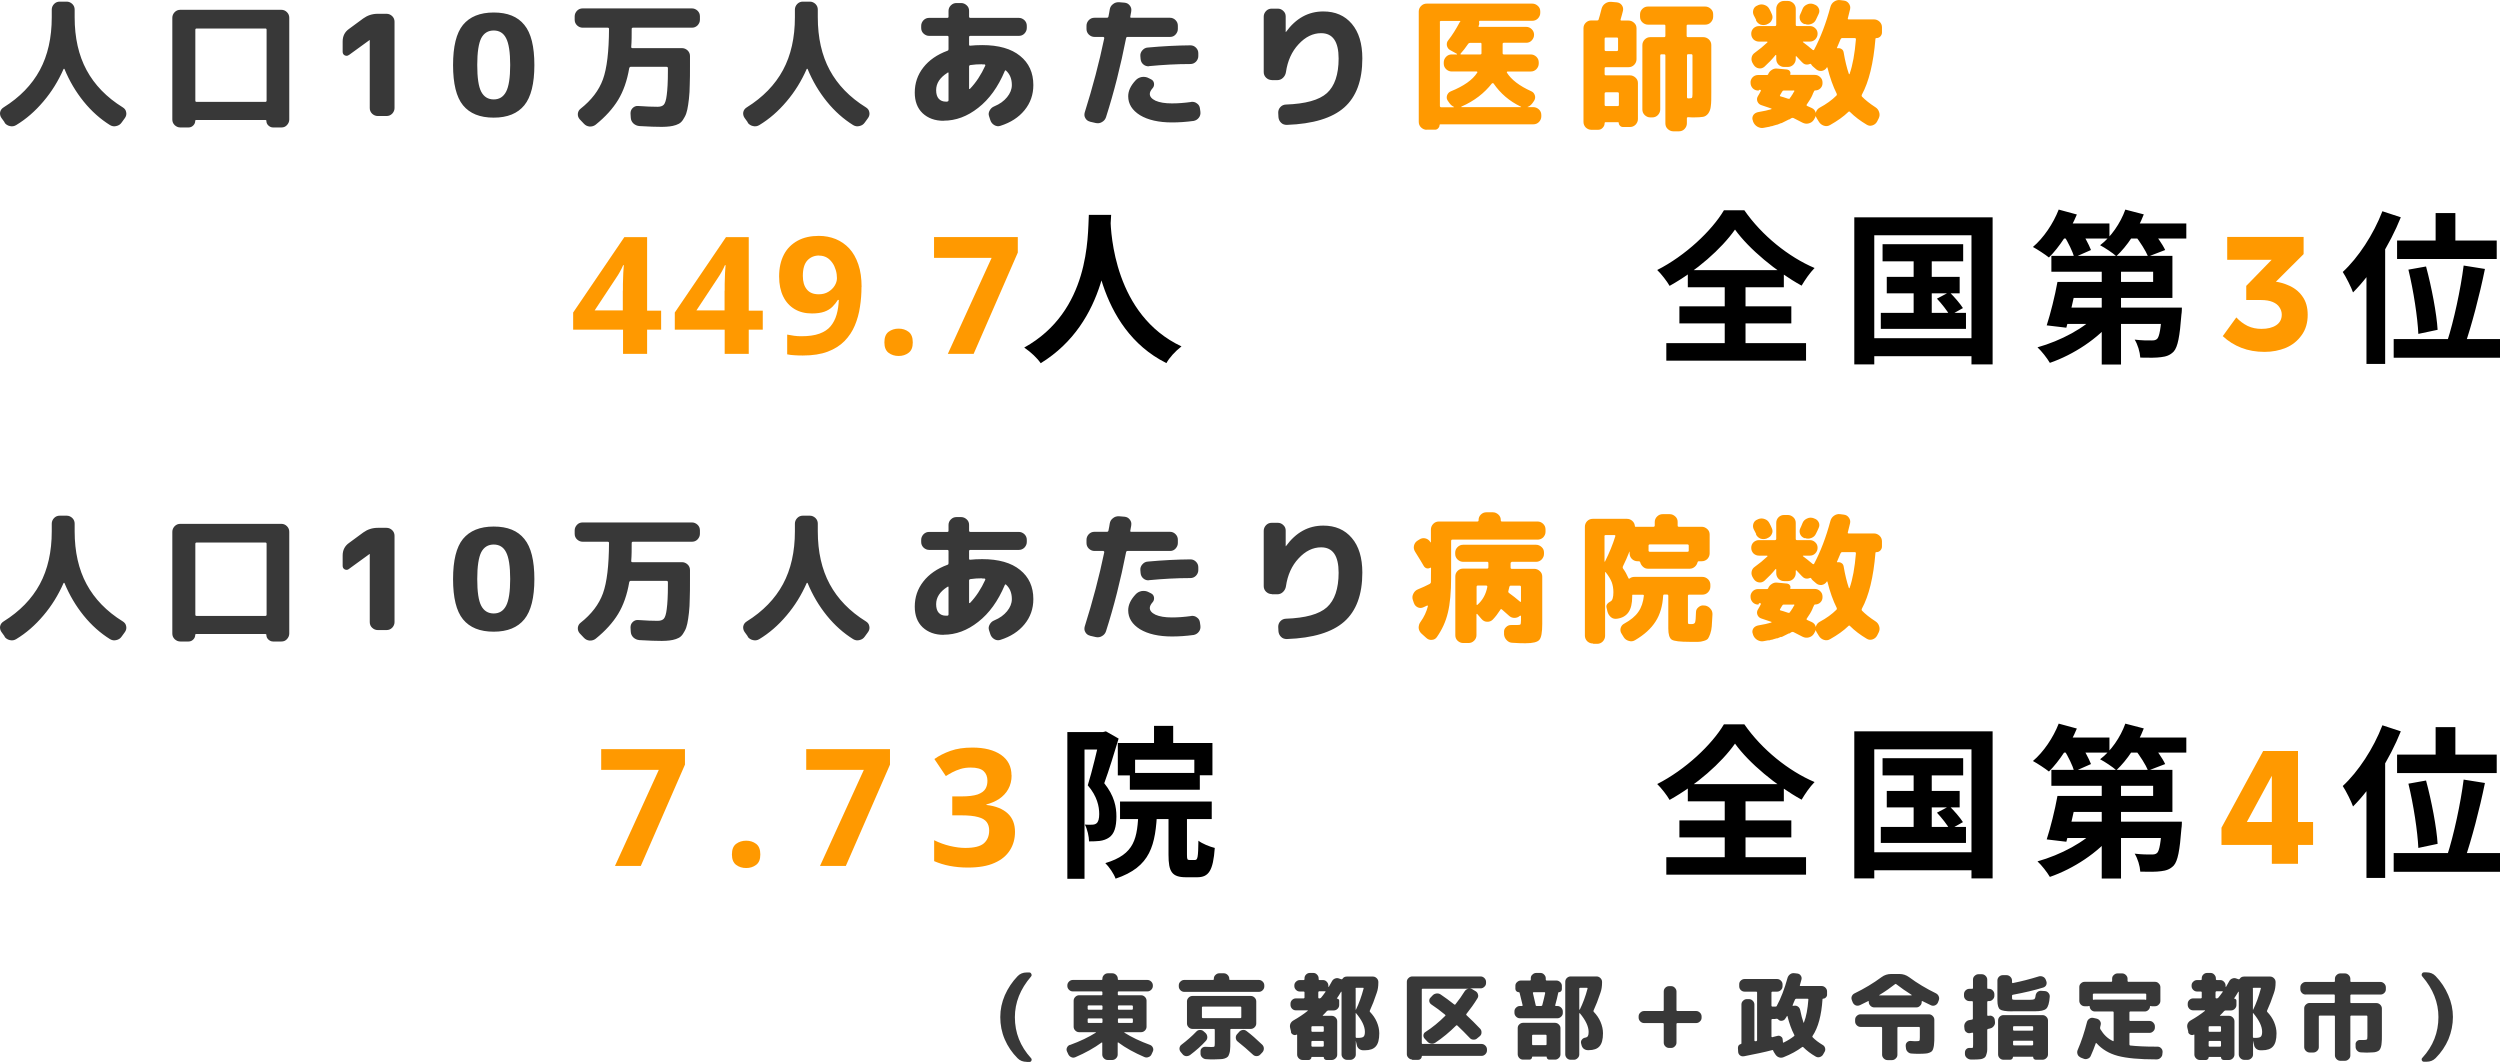 <?xml version="1.0" encoding="UTF-8"?><svg id="uuid-3e786175-a164-41bc-9564-c3d61d5d1f0d" xmlns="http://www.w3.org/2000/svg" viewBox="0 0 213.99 90.9"><defs><style>.uuid-14ab7652-69ad-49c8-90a8-e803e9f15f5e{fill:#f90;}.uuid-91873cef-9d84-4cf1-a130-aa32cf5f9a4c{fill:#383838;}</style></defs><path class="uuid-91873cef-9d84-4cf1-a130-aa32cf5f9a4c" d="M.41,10.49l-.29-.4c-.1-.15-.14-.32-.11-.49.04-.18.14-.31.3-.41,1.38-.86,2.42-1.93,3.1-3.19.68-1.26,1.02-2.77,1.02-4.52v-.66c0-.18.07-.34.2-.48.14-.14.3-.2.48-.2h.6c.18,0,.34.07.48.2.14.14.2.3.2.48v.66c0,1.75.34,3.26,1.02,4.52s1.71,2.33,3.1,3.19c.16.1.26.23.29.41.04.18,0,.34-.1.49l-.29.4c-.11.16-.26.26-.46.3-.18.05-.36.02-.53-.08-.82-.51-1.58-1.18-2.26-2.02-.67-.83-1.22-1.76-1.64-2.78,0-.02-.02-.02-.04-.02s-.03,0-.04.02c-.45,1.02-1.02,1.95-1.73,2.78-.7.83-1.47,1.5-2.33,2.02-.17.1-.35.13-.54.08-.19-.04-.34-.14-.46-.3h.03ZM15.43,10.91c-.18,0-.34-.07-.48-.2-.14-.14-.2-.3-.2-.48V1.52c0-.18.07-.34.2-.48.14-.14.3-.2.48-.2h8.66c.18,0,.34.07.47.2.14.14.2.3.2.48v8.71c0,.18-.07.34-.2.48-.13.14-.28.2-.47.2h-.72c-.15,0-.28-.06-.4-.17-.11-.1-.17-.24-.17-.4,0-.05-.03-.07-.08-.07h-5.93c-.06,0-.08.02-.08.07,0,.16-.06.29-.17.4s-.24.17-.4.17h-.72,0ZM16.72,2.55v6.06c0,.07.03.11.1.11h5.9c.06,0,.1-.04.1-.11V2.55c0-.07-.03-.11-.1-.11h-5.9c-.06,0-.1.04-.1.11ZM29.87,4.7c-.11.09-.23.1-.36.04-.12-.06-.18-.17-.18-.31v-.88c0-.46.18-.82.55-1.08l1.21-.89c.36-.26.77-.4,1.24-.4h.76c.18,0,.34.07.48.2.14.14.2.3.2.48v7.39c0,.18-.07.34-.2.48-.14.14-.3.2-.48.2h-.76c-.18,0-.34-.07-.48-.2-.14-.14-.2-.3-.2-.48V3.43h-.02l-1.75,1.27h-.01ZM43.32,3.27c-.22-.44-.58-.66-1.06-.66s-.84.22-1.07.66c-.22.44-.34,1.2-.34,2.29s.11,1.85.34,2.29.59.66,1.07.66.83-.22,1.06-.66c.23-.44.35-1.2.35-2.29s-.12-1.85-.35-2.29ZM44.88,9.01c-.57.7-1.44,1.06-2.62,1.06s-2.05-.35-2.63-1.06c-.57-.7-.85-1.85-.85-3.44s.28-2.74.85-3.44c.58-.7,1.45-1.06,2.63-1.06s2.05.35,2.62,1.06c.58.7.86,1.85.86,3.44s-.29,2.74-.86,3.44ZM49.87,2.37c-.18,0-.34-.07-.48-.2-.14-.14-.2-.3-.2-.48v-.29c0-.18.07-.34.2-.48.14-.14.3-.2.48-.2h9.36c.18,0,.34.07.48.2.14.14.2.3.2.48v.29c0,.18-.07.34-.2.48-.14.14-.3.2-.48.2h-5.05c-.07,0-.11.04-.11.11,0,.54,0,1.06-.04,1.54,0,.06.03.1.1.1h4.25c.18,0,.34.07.48.2.14.14.2.3.2.48v.84c0,.62,0,1.15-.02,1.6,0,.44-.03.85-.07,1.22s-.09.68-.14.92-.12.45-.23.64c-.1.19-.2.34-.31.44-.1.1-.25.18-.43.24-.18.06-.36.1-.54.12-.18.02-.4.04-.67.04-.46,0-1.1-.02-1.92-.07-.2-.02-.37-.09-.52-.23-.14-.14-.21-.3-.22-.5l-.02-.35c0-.18.05-.33.18-.46s.28-.19.46-.18c.69.05,1.25.07,1.68.07.24,0,.42-.06.53-.18s.2-.4.25-.83c.06-.44.1-1.12.1-2.04v-.26c0-.07-.04-.11-.11-.11h-3.08c-.06,0-.1.04-.12.11-.18,1.07-.5,1.98-.95,2.72-.45.74-1.09,1.45-1.92,2.12-.15.12-.33.17-.53.16-.19-.02-.35-.1-.48-.24l-.36-.38c-.12-.14-.17-.29-.16-.47.02-.18.09-.32.23-.43.94-.74,1.58-1.58,1.92-2.52.34-.94.51-2.38.52-4.32,0-.06-.04-.1-.11-.1h-2.15ZM64.02,10.49l-.29-.4c-.1-.15-.14-.32-.11-.49.04-.18.14-.31.3-.41,1.38-.86,2.42-1.93,3.1-3.19s1.02-2.77,1.02-4.52v-.66c0-.18.07-.34.2-.48.14-.14.3-.2.48-.2h.6c.18,0,.34.07.48.2.14.14.2.3.2.48v.66c0,1.75.34,3.26,1.02,4.52s1.71,2.33,3.1,3.19c.16.1.26.23.29.41.04.18,0,.34-.1.49l-.29.4c-.11.16-.26.26-.46.3-.18.05-.36.02-.53-.08-.82-.51-1.58-1.18-2.26-2.02-.67-.83-1.22-1.76-1.64-2.78,0-.02-.02-.02-.04-.02s-.03,0-.04.02c-.45,1.02-1.02,1.95-1.73,2.78-.7.83-1.47,1.5-2.33,2.02-.17.1-.35.13-.54.08-.19-.04-.34-.14-.46-.3h.03ZM81.1,6.23c-.65.41-.97.9-.97,1.49,0,.31.07.56.22.73s.36.25.62.25h.06s.04-.01.05-.01c.07,0,.11-.04.11-.11v-2.32c0-.06-.03-.08-.08-.04h-.01ZM84.07,5.5c-.35,0-.69.02-1.02.07-.06.02-.1.05-.1.11v1.9s0,.03.02.04c.02,0,.04,0,.05-.01.52-.54.96-1.21,1.32-2,0-.02,0-.04-.01-.06-.02-.02-.04-.04-.06-.04h-.2ZM80.77,10.34c-.74,0-1.34-.22-1.8-.65-.45-.43-.67-1.02-.67-1.76,0-.81.24-1.52.73-2.15.49-.63,1.18-1.11,2.08-1.44.06-.02.08-.07.08-.13v-1.04c0-.06-.03-.1-.1-.1h-1.56c-.18,0-.34-.07-.48-.2s-.2-.3-.2-.48v-.18c0-.18.07-.34.2-.48.14-.14.3-.2.48-.2h1.56c.06,0,.1-.03.1-.1v-.5c0-.18.07-.34.2-.47.14-.14.3-.2.48-.2h.4c.18,0,.34.07.48.2.14.13.2.28.2.47v.5c0,.06.04.1.11.1h4.15c.18,0,.34.07.48.2.14.14.2.3.2.48v.18c0,.18-.07.34-.2.48s-.3.2-.48.2h-4.15c-.07,0-.11.03-.11.1v.66c0,.06.03.08.1.08.29-.03.63-.05,1.02-.05,1.41,0,2.49.31,3.24.92.76.61,1.14,1.44,1.14,2.5,0,.82-.25,1.54-.76,2.16-.5.61-1.18,1.05-2.06,1.33-.18.06-.35.04-.52-.06s-.28-.24-.34-.42l-.11-.34c-.06-.17-.04-.33.05-.49.09-.17.22-.29.4-.36.46-.19.82-.45,1.09-.78s.41-.68.41-1.04c0-.53-.17-.94-.5-1.24-.04-.04-.08-.02-.11.05-.57,1.35-1.32,2.4-2.27,3.14-.94.74-1.92,1.1-2.96,1.1h0ZM98.35,5.67c-.18.02-.35-.04-.49-.16s-.21-.27-.23-.46l-.02-.24c-.02-.18.04-.35.16-.49.13-.15.28-.24.47-.25,1.3-.12,2.52-.18,3.66-.19.18,0,.34.07.47.2.14.14.2.3.2.48v.24c0,.18-.07.34-.2.48-.14.14-.3.2-.48.2-1.19,0-2.37.07-3.53.18h-.01ZM101.96,8.72c.18-.02.35.02.49.13.15.1.24.25.26.43l.04.29c.02.19-.02.36-.13.5-.11.15-.26.24-.44.28-.66.09-1.28.13-1.86.13-1.14,0-2.06-.21-2.74-.62-.67-.42-1.01-.96-1.01-1.62,0-.46.21-.91.64-1.37.14-.15.31-.24.52-.28.22-.03.42,0,.6.1l.2.1c.14.07.23.19.25.35s-.02.3-.13.42c-.15.17-.23.33-.23.48,0,.23.16.42.49.58.34.15.8.23,1.4.23.51,0,1.06-.04,1.64-.12h.01ZM93.3,10.41c-.18-.04-.31-.14-.4-.3-.09-.15-.1-.32-.05-.49.68-2.16,1.24-4.28,1.67-6.35,0-.02,0-.05-.02-.07s-.04-.04-.06-.04h-.76c-.18,0-.34-.07-.48-.2-.14-.14-.2-.3-.2-.48v-.28c0-.18.07-.34.2-.48.14-.14.3-.2.48-.2h1.07c.07,0,.12-.04.13-.11s.04-.17.06-.3c.02-.13.04-.23.05-.3.03-.19.12-.34.28-.46.15-.12.32-.17.52-.16l.48.04c.18.02.33.1.44.25.11.14.15.3.12.48,0,.05-.02.12-.04.23s-.03.18-.04.23c-.02.06.01.1.08.1h3.32c.18,0,.34.07.47.2.14.14.2.3.2.48v.28c0,.18-.07.34-.2.48s-.28.2-.47.2h-3.64c-.06,0-.1.03-.12.1-.47,2.39-1.04,4.65-1.72,6.77-.06.18-.17.32-.35.42-.17.1-.34.12-.53.08l-.52-.12h.03ZM108.85,6.85c-.18,0-.34-.07-.48-.2-.14-.14-.2-.3-.2-.48V1.42c0-.18.07-.34.2-.48.14-.14.3-.2.48-.2h.53c.18,0,.34.07.47.2.14.13.2.28.2.47v1.33s0,0,.01,0,.01,0,.01,0c.86-1.18,1.92-1.76,3.2-1.76,1.02,0,1.84.35,2.44,1.06.6.71.9,1.69.9,2.96,0,1.89-.52,3.29-1.55,4.2-1.03.91-2.67,1.41-4.91,1.49-.19,0-.36-.05-.49-.18-.14-.13-.21-.29-.23-.48l-.02-.38c0-.18.05-.34.18-.48.13-.14.28-.21.47-.22,1.68-.06,2.85-.38,3.52-.98.66-.6,1-1.59,1-2.96,0-1.45-.5-2.17-1.5-2.17-.7,0-1.35.32-1.93.95-.58.62-.94,1.42-1.08,2.39-.03.19-.12.36-.26.49s-.3.19-.48.19h-.48Z"/><path class="uuid-14ab7652-69ad-49c8-90a8-e803e9f15f5e" d="M122.12,11.11c-.18,0-.34-.07-.48-.2s-.2-.3-.2-.48V.98c0-.18.07-.34.2-.47.14-.14.3-.2.48-.2h9.04c.18,0,.34.07.48.2s.2.28.2.47v.12c0,.18-.07.34-.2.48-.14.14-.3.2-.48.2h-4.51s-.06.04-.05.11c.03.1.02.21-.04.34-.02.05,0,.07.06.07h4.02c.18,0,.34.07.47.2.14.14.2.3.2.48s-.07.34-.2.48c-.13.14-.28.2-.47.2h-1.91c-.07,0-.11.03-.11.1v.8c0,.06.04.1.11.1h2.3c.18,0,.34.07.48.2.14.14.2.3.2.48v.1c0,.18-.07.34-.2.48-.14.14-.3.2-.48.2h-1.99s-.04.01-.06.04c0,.02,0,.03,0,.05.38.61,1.07,1.14,2.09,1.6.16.07.26.19.31.36.05.16.02.31-.07.46l-.14.2c-.12.16-.26.27-.41.32,0,0,0,.02,0,.02h.49c.18,0,.34.07.48.2s.2.3.2.48v.11c0,.18-.07.34-.2.48-.14.14-.3.2-.48.2h-7.97s-.06.02-.06.06c0,.11-.04.2-.12.28-.07.08-.16.12-.26.12h-.74,0ZM127.72,7.12c-.67.86-1.54,1.53-2.62,2-.02,0-.02.02-.02.04,0,0,0,.01.02.01h5.1s0,0,0-.01,0-.02,0-.02-.02-.01-.02-.01c0,0-.02,0-.02-.01-.96-.46-1.73-1.12-2.32-1.98-.02-.02-.04-.02-.06-.02s-.04,0-.06.01h0ZM126.72,3.67h-.88c-.07,0-.12.02-.16.07-.23.34-.45.62-.65.84-.04.06-.03.08.04.08h1.64c.06,0,.1-.03.1-.1v-.8c0-.06-.03-.1-.1-.1h.01ZM123.25,1.89v7.18c0,.07.04.11.11.11h1.08v-.04c-.14-.06-.26-.16-.37-.31l-.14-.2c-.1-.14-.12-.29-.07-.46.06-.17.16-.28.32-.35,1.11-.45,1.87-.98,2.27-1.61.02-.02.02-.03,0-.05,0-.02-.02-.04-.05-.04h-2.14c-.18,0-.34-.07-.48-.2-.14-.14-.2-.3-.2-.48v-.1c0-.18.07-.34.2-.48.14-.14.3-.2.48-.2h.44s.02,0,.02-.01c0-.02,0-.03-.01-.04l-.58-.32c-.15-.08-.24-.21-.28-.38-.03-.18,0-.33.12-.47.34-.43.65-.93.95-1.49,0-.02.03-.05.06-.08.04-.06.02-.08-.05-.08h-1.58c-.07,0-.11.04-.11.11h.01ZM141.06,2.11c-.18,0-.34-.07-.48-.2s-.2-.3-.2-.48v-.2c0-.18.07-.34.2-.47.14-.14.3-.2.48-.2h4.9c.18,0,.34.07.48.2s.2.28.2.47v.2c0,.18-.07.34-.2.48-.13.14-.3.2-.48.2h-1.48c-.07,0-.11.03-.11.1v.86c0,.07.04.11.11.11h1.32c.18,0,.34.07.48.2.14.14.2.3.2.48v4c0,.54,0,.95-.04,1.21-.02.26-.1.47-.22.64-.12.16-.27.26-.44.29-.18.03-.45.05-.82.05-.05,0-.2,0-.46-.02-.07,0-.11.03-.11.1v.43c0,.18-.07.34-.2.48s-.3.2-.48.2h-.48c-.18,0-.34-.07-.48-.2s-.2-.3-.2-.48v-5.81c0-.06-.03-.1-.1-.1h-.24c-.06,0-.1.03-.1.1v4.62c0,.18-.07.34-.2.48-.14.14-.3.2-.48.2h-.17c-.18,0-.34-.07-.48-.2-.14-.14-.2-.3-.2-.48V3.86c0-.18.07-.34.2-.48.14-.14.3-.2.48-.2h1.19c.06,0,.1-.04.1-.11v-.86c0-.06-.03-.1-.1-.1h-1.4,0ZM144.4,4.73v3.58c0,.07.03.11.08.11h.12c.13,0,.2-.02.23-.05.02-.03.04-.14.04-.32v-3.31c0-.06-.04-.1-.11-.1h-.26c-.06,0-.1.03-.1.1h0ZM136.21,11.11c-.18,0-.34-.07-.48-.2-.13-.14-.19-.3-.19-.48V2.42c0-.18.06-.34.19-.47.14-.14.3-.2.48-.2h.5c.07,0,.12-.03.13-.1.05-.14.13-.44.25-.91.05-.18.15-.33.31-.44.16-.11.34-.16.53-.14l.46.04c.18.02.33.1.43.24.1.14.14.3.1.48-.06.23-.12.48-.2.73-.02.07,0,.11.07.11h.61c.18,0,.34.07.48.2.14.13.2.28.2.47v2.64c0,.18-.07.34-.2.48-.14.14-.3.2-.48.2h-1.94c-.07,0-.11.03-.11.1v.49c0,.07.04.11.11.11h2.06c.18,0,.34.07.48.2.14.13.2.28.2.47v3.07c0,.18-.07.34-.2.48-.14.14-.3.2-.48.2h-.61c-.1,0-.18-.04-.25-.11-.06-.06-.1-.14-.1-.24,0-.04-.02-.06-.05-.06h-1.08c-.06,0-.08.03-.08.08,0,.16-.06.29-.17.4-.1.11-.23.17-.38.17,0,0-.59,0-.59,0ZM137.35,3.32v.94c0,.07.04.11.11.11h.94c.06,0,.1-.04.1-.11v-.94c0-.07-.03-.11-.1-.11h-.94c-.07,0-.11.04-.11.11ZM137.35,8.01v.97c0,.06.04.1.11.1h1.01c.06,0,.1-.03.1-.1v-.97c0-.07-.03-.11-.1-.11h-1.01c-.07,0-.11.04-.11.11ZM160.53,3.34c-.17,2.07-.56,3.66-1.16,4.76-.03.06-.03.12,0,.16.29.3.68.61,1.16.92.16.1.27.25.32.43.06.18.04.35-.04.52l-.13.26c-.09.17-.22.28-.4.34s-.34.04-.5-.06c-.54-.32-1.02-.68-1.43-1.09-.05-.05-.09-.05-.13-.01-.42.41-.95.78-1.57,1.13-.17.1-.34.12-.53.06-.18-.06-.33-.17-.43-.34l-.19-.31c-.1-.16-.12-.32-.07-.49.06-.18.16-.31.32-.4.58-.31,1.06-.66,1.44-1.04.04-.04.05-.1.02-.17-.3-.6-.57-1.34-.79-2.23,0-.02-.02-.02-.04-.02,0,0-.02,0-.02.01h0v.02c-.1.15-.23.24-.42.28-.18.02-.33-.02-.47-.13l-.29-.25c-.06-.05-.1-.1-.14-.17-.03-.06-.08-.07-.14-.04-.26.1-.48.04-.66-.16l-.47-.5s-.02-.02-.04-.01c-.02,0-.02.02-.02.04v.2c0,.18-.07.34-.2.48-.14.14-.3.2-.48.2h-.32c-.18,0-.34-.07-.48-.2-.13-.14-.19-.3-.19-.48v-.31s0-.03-.02-.04c-.02,0-.03,0-.04.01-.28.35-.6.68-.95,1-.14.12-.3.17-.48.14s-.32-.12-.43-.28l-.08-.13c-.1-.16-.14-.33-.11-.5.03-.18.12-.32.28-.43.38-.27.73-.56,1.07-.88.02-.02.02-.03,0-.05,0-.02-.02-.02-.04-.02h-.67c-.18,0-.34-.06-.48-.19-.13-.14-.19-.3-.19-.48s.06-.34.19-.47c.14-.13.3-.19.48-.19h1.36c.07,0,.11-.04.11-.11V.76c0-.18.06-.34.19-.48.14-.14.3-.2.48-.2h.32c.18,0,.34.07.48.2.14.14.2.3.2.48v1.36c0,.07.03.11.1.11h1.1c.18,0,.34.06.47.19.14.13.2.28.2.47s-.07.34-.2.48c-.13.13-.28.19-.47.19h-.56s-.06.02-.02.05c.19.14.47.36.83.66.02.02.04.02.07.02s.05-.02.06-.05c.54-1.02,1.01-2.24,1.39-3.66.05-.18.15-.33.31-.44s.34-.16.53-.13l.31.04c.18.02.33.11.43.26.1.14.14.3.1.48-.09.38-.15.64-.19.77-.02.06,0,.1.07.1h2.17c.18,0,.34.07.48.2.14.14.2.3.2.48v.44c0,.13-.05.24-.14.34-.1.1-.21.14-.35.14-.05,0-.07.03-.07.08h-.01ZM158.32,6.32c.26-.74.44-1.73.54-2.96,0-.06-.03-.1-.1-.1h-1.08c-.06,0-.11.04-.14.11-.1.25-.2.48-.3.71-.02.03,0,.05.05.05.13-.02.24,0,.34.07.1.06.16.16.18.29.12.71.27,1.32.44,1.82,0,.02.02.03.04.04.02,0,.03,0,.04-.02h0ZM150.5,7.75c-.18,0-.34-.06-.47-.19-.13-.14-.19-.3-.19-.48,0-.09,0-.15.02-.19.04-.14.12-.25.23-.34.12-.09.26-.13.41-.13h.74c.06,0,.1-.02.11-.07.06-.15.16-.27.3-.36.14-.1.3-.14.46-.12l.86.08c.1.02.18.06.23.14.06.08.07.17.04.26-.02.04,0,.06.04.06h2.05c.18,0,.34.06.47.19.14.13.2.28.2.47v.05c0,.18-.06.32-.18.44s-.27.18-.44.18h0c-.06,0-.09.03-.11.08,0,.02-.02.06-.05.11-.02.04-.03.07-.04.08l-.04.11c-.11.26-.28.53-.49.83-.03.05-.02.09.04.12l.4.18c.17.08.28.21.32.38.05.17.02.33-.07.48l-.08.14c-.1.16-.25.26-.43.31s-.36.03-.54-.06c-.36-.18-.62-.32-.78-.4-.06-.02-.12-.02-.18.02-.02,0-.04.02-.07.04-.02.02-.04.03-.06.04,0,0-.02.02-.05.02-.02,0-.03.01-.04.01-.06.03-.15.08-.28.14h0l-.32.16s-.02.01-.05.01c-.02,0-.03,0-.04.01-.13.06-.21.09-.24.1-.02,0-.04.02-.06.02s-.04.01-.06.01c-.05.02-.13.04-.24.07-.05.02-.09.03-.12.04-.03,0-.08.02-.13.02-.06.02-.1.03-.12.04,0,0-.03,0-.06.01-.03,0-.05.01-.06.01-.16.03-.28.06-.37.07h0c-.18.04-.36,0-.54-.1-.17-.1-.29-.25-.36-.43h0l-.02-.08c-.06-.14-.06-.27,0-.41.06-.13.16-.22.3-.28.05-.02.09-.03.12-.04.51-.09.9-.17,1.15-.25.03-.02.04-.04.02-.06-.28-.1-.57-.19-.86-.29-.16-.05-.27-.15-.34-.31-.06-.16-.05-.31.04-.46.03-.05.08-.12.13-.22.06-.1.1-.18.12-.23,0-.02,0-.03,0-.05,0-.02-.02-.04-.05-.04h-.12v.06ZM153.56,7.75h-.88c-.06,0-.1.03-.14.1-.03.06-.09.16-.17.29-.03.06-.02.09.04.11.1.02.31.09.64.2.06.02.12.01.17-.04h0s0-.03,0-.04l.06-.06s.02-.02.02-.04c.02-.02.03-.04.04-.05,0,0,0-.02.02-.04.02-.02.02-.03.02-.04,0,0,.02-.02.04-.05.02-.02.03-.04.04-.05,0,0,0-.02,0-.02,0-.02.02-.03.02-.04.02-.02.03-.04.05-.08s.04-.07.05-.08c.02-.02.02-.03,0-.05,0-.02-.02-.04-.05-.04v.02ZM150.32,1.71s-.06-.12-.1-.2c-.04-.09-.07-.15-.1-.19-.08-.16-.09-.32-.04-.49.06-.18.18-.3.35-.36l.08-.04c.18-.07.36-.07.54,0,.18.06.32.18.41.36.08.15.15.29.2.42.08.17.08.34,0,.5-.07.17-.2.28-.37.35l-.08.04c-.18.06-.35.06-.53,0-.17-.07-.3-.2-.38-.37h.01ZM154.51,2.06h-.07c-.17-.07-.29-.18-.36-.35-.06-.18-.06-.34.02-.5.03-.06.1-.2.19-.44.07-.18.2-.3.37-.38.18-.09.35-.1.53-.05l.1.04c.18.06.3.16.38.32.08.16.08.32,0,.49s-.15.33-.23.49c-.08.18-.21.3-.4.37-.18.07-.37.08-.55,0h0Z"/><path d="M93.19,18.39h1.92c-.13,2.35-.31,9.18-6.03,12.7-.29-.43-.84-.95-1.41-1.34,5.63-3.12,5.43-9.52,5.53-11.35h0ZM95.05,18.76c.04,1.22.34,8.2,6.08,10.89-.53.41-1.04.97-1.29,1.43-6.03-3-6.3-10.71-6.41-12.15,0,0,1.62-.17,1.62-.17Z"/><path d="M148.51,19.65c-1.16,1.65-3.3,3.54-5.6,4.82-.22-.39-.7-1.01-1.06-1.36,2.41-1.22,4.68-3.37,5.71-5.11h1.75c1.5,2.16,3.78,3.99,6.01,4.94-.42.43-.8.99-1.11,1.51-2.16-1.19-4.51-3.14-5.7-4.8ZM143.75,26.22h9.58v1.46h-9.58v-1.46ZM144.47,23.12h8.22v1.47h-8.22v-1.47ZM142.63,29.37h11.96v1.5h-11.96v-1.5ZM147.63,23.78h1.78v6.43h-1.78v-6.43ZM161.14,20.9h6.9v1.47h-6.9v-1.47ZM161.5,23.7h6.24v1.41h-6.24v-1.41ZM160.99,26.78h7.29v1.37h-7.29v-1.37ZM163.8,21.36h1.55v6.15h-1.55v-6.15ZM165.8,25.56l1.06-.56c.42.41.92.99,1.16,1.37l-1.12.63c-.22-.39-.7-1.01-1.11-1.44h0ZM158.73,18.6h11.83v12.59h-1.81v-11.05h-8.32v11.05h-1.71v-12.59h.01ZM159.66,28.95h9.93v1.54h-9.93v-1.54ZM177.03,24.13h7.27v-.87h-8.71v-1.36h10.36v3.6h-8.92s0-1.37,0-1.37ZM176.11,24.13h1.68c-.27,1.33-.63,2.9-.92,3.92l-1.68-.2c.32-.99.7-2.49.92-3.72ZM176.69,26.33h8.82v1.4h-9.24l.42-1.4ZM185.08,26.33h1.68s0,.39-.04.6c-.14,1.86-.31,2.77-.66,3.16-.31.32-.64.43-1.08.48-.39.06-1.06.06-1.78.04-.03-.49-.22-1.12-.48-1.54.59.07,1.18.08,1.43.07.22,0,.35-.01.49-.13.2-.2.32-.87.43-2.49v-.2h.01ZM179.9,22.23h1.65v8.97h-1.65v-8.97ZM179.56,26.83l1.3.56c-1.26,1.58-3.37,2.97-5.4,3.67-.24-.41-.71-1.01-1.06-1.33,1.97-.55,4.1-1.67,5.17-2.9h-.01ZM176.15,19.13h4.41v1.29h-4.41s0-1.29,0-1.29ZM181.71,19.13h5.43v1.29h-5.43s0-1.29,0-1.29ZM176.22,17.94l1.55.42c-.57,1.39-1.51,2.81-2.39,3.68-.31-.25-.98-.69-1.37-.9.91-.77,1.74-2,2.21-3.21h0ZM181.92,17.94l1.58.41c-.53,1.39-1.44,2.73-2.35,3.58-.31-.28-.99-.73-1.39-.94.94-.71,1.74-1.88,2.16-3.05ZM176.67,20.16l1.34-.57c.36.55.78,1.32.97,1.81l-1.43.63c-.14-.5-.52-1.27-.88-1.86h0ZM182.74,20.14l1.39-.49c.45.52.97,1.25,1.2,1.75l-1.46.56c-.2-.49-.69-1.26-1.13-1.82h0ZM208.48,18.24h1.69v3.29h-1.69s0-3.29,0-3.29ZM205.18,20.59h8.53v1.58h-8.53v-1.58ZM206.15,23.08l1.51-.27c.48,1.78.91,4.05.99,5.42l-1.65.35c-.06-1.37-.41-3.7-.85-5.5ZM210.88,22.73l1.82.29c-.46,2.27-1.15,4.87-1.72,6.52l-1.51-.32c.56-1.72,1.15-4.45,1.41-6.5h0ZM204.89,29.02h9.1v1.6h-9.1v-1.6ZM203.92,18.08l1.58.52c-.95,2.37-2.51,4.86-4.09,6.43-.14-.41-.6-1.33-.88-1.75,1.33-1.23,2.63-3.21,3.39-5.19h0ZM202.58,21.96l1.58-1.6h0v10.79h-1.6v-9.2h.01Z"/><path class="uuid-14ab7652-69ad-49c8-90a8-e803e9f15f5e" d="M190.26,28.77l1.16-1.6c.29.31.61.55.97.73.36.17.75.25,1.18.25.52,0,.94-.1,1.26-.31.32-.21.48-.52.48-.91,0-.23-.07-.44-.2-.63-.12-.19-.31-.34-.57-.45-.26-.11-.6-.17-1.02-.17h-1.25v-1.2l.74-.43h.97c.68,0,1.29.11,1.82.34.54.21.97.54,1.27.97.31.42.46.95.46,1.58,0,.69-.17,1.27-.52,1.75-.34.48-.78.84-1.34,1.08-.56.23-1.17.35-1.83.35-.74,0-1.4-.12-1.99-.35s-1.12-.56-1.58-.99h0ZM190.64,22.24v-1.96h6.54v1.47l-.69.49h-5.85,0ZM192.26,24.48l4.09-4.2.83,1.47-2.74,2.73h-2.18Z"/><path class="uuid-91873cef-9d84-4cf1-a130-aa32cf5f9a4c" d="M.41,54.49l-.29-.4c-.1-.15-.14-.32-.11-.49.04-.18.14-.31.3-.41,1.38-.86,2.42-1.93,3.1-3.19s1.02-2.77,1.02-4.52v-.66c0-.18.07-.34.2-.48.14-.14.3-.2.48-.2h.6c.18,0,.34.07.48.2.14.14.2.3.2.48v.66c0,1.75.34,3.26,1.02,4.52.68,1.26,1.71,2.33,3.1,3.19.16.1.26.23.29.41.04.18,0,.34-.1.49l-.29.4c-.11.16-.26.26-.46.3-.18.05-.36.02-.53-.08-.82-.51-1.58-1.18-2.26-2.02-.67-.83-1.22-1.76-1.64-2.78,0-.02-.02-.02-.04-.02s-.03,0-.04.02c-.45,1.02-1.02,1.95-1.73,2.78-.7.83-1.47,1.5-2.33,2.02-.17.1-.35.13-.54.08-.19-.04-.34-.14-.46-.3h.03ZM15.43,54.91c-.18,0-.34-.07-.48-.2-.14-.14-.2-.3-.2-.48v-8.71c0-.18.07-.34.2-.48.14-.14.3-.2.48-.2h8.66c.18,0,.34.07.47.2.14.14.2.3.2.48v8.71c0,.18-.07.34-.2.48-.13.14-.28.2-.47.2h-.72c-.15,0-.28-.06-.4-.17-.11-.1-.17-.24-.17-.4,0-.05-.03-.07-.08-.07h-5.93c-.06,0-.08.02-.08.07,0,.16-.06.29-.17.4s-.24.17-.4.17h-.72,0ZM16.72,46.55v6.06c0,.07.03.11.1.11h5.9c.06,0,.1-.04.1-.11v-6.06c0-.07-.03-.11-.1-.11h-5.9c-.06,0-.1.04-.1.11ZM29.87,48.7c-.11.09-.23.1-.36.04-.12-.06-.18-.17-.18-.31v-.88c0-.46.18-.82.55-1.08l1.21-.89c.36-.26.77-.4,1.24-.4h.76c.18,0,.34.07.48.2.14.14.2.3.2.48v7.39c0,.18-.07.34-.2.48-.14.14-.3.2-.48.2h-.76c-.18,0-.34-.07-.48-.2s-.2-.3-.2-.48v-5.83h-.02l-1.75,1.27h-.01ZM43.32,47.27c-.22-.44-.58-.66-1.06-.66s-.84.22-1.07.66c-.22.44-.34,1.2-.34,2.29s.11,1.85.34,2.29c.23.44.59.66,1.07.66s.83-.22,1.06-.66.35-1.2.35-2.29-.12-1.85-.35-2.29ZM44.88,53.01c-.57.7-1.44,1.06-2.62,1.06s-2.05-.35-2.63-1.06c-.57-.7-.85-1.85-.85-3.44s.28-2.74.85-3.44c.58-.7,1.45-1.06,2.63-1.06s2.05.35,2.62,1.06c.58.7.86,1.85.86,3.44s-.29,2.74-.86,3.44ZM49.87,46.37c-.18,0-.34-.07-.48-.2s-.2-.3-.2-.48v-.29c0-.18.07-.34.2-.48s.3-.2.48-.2h9.36c.18,0,.34.07.48.2s.2.3.2.48v.29c0,.18-.07.34-.2.48s-.3.2-.48.2h-5.05c-.07,0-.11.04-.11.11,0,.54,0,1.06-.04,1.54,0,.06.03.1.1.1h4.25c.18,0,.34.07.48.2s.2.3.2.48v.84c0,.62,0,1.15-.02,1.6,0,.44-.03.85-.07,1.22-.04.37-.09.68-.14.92-.05.24-.12.45-.23.64-.1.19-.2.34-.31.44-.1.1-.25.18-.43.24s-.36.1-.54.12-.4.04-.67.04c-.46,0-1.1-.02-1.92-.07-.2-.02-.37-.09-.52-.23-.14-.14-.21-.3-.22-.5l-.02-.35c0-.18.05-.33.18-.46.13-.13.28-.19.46-.18.69.05,1.25.07,1.68.07.24,0,.42-.06.53-.18s.2-.4.25-.83c.06-.44.1-1.12.1-2.04v-.26c0-.07-.04-.11-.11-.11h-3.08c-.06,0-.1.04-.12.11-.18,1.07-.5,1.98-.95,2.72s-1.09,1.45-1.92,2.12c-.15.12-.33.17-.53.16-.19-.02-.35-.1-.48-.24l-.36-.38c-.12-.14-.17-.29-.16-.47.02-.18.09-.32.23-.43.94-.74,1.58-1.58,1.92-2.52.34-.94.51-2.38.52-4.32,0-.06-.04-.1-.11-.1h-2.15ZM64.02,54.49l-.29-.4c-.1-.15-.14-.32-.11-.49.04-.18.14-.31.3-.41,1.38-.86,2.42-1.93,3.1-3.19s1.02-2.77,1.02-4.52v-.66c0-.18.07-.34.2-.48.14-.14.3-.2.48-.2h.6c.18,0,.34.07.48.2.14.14.2.3.2.48v.66c0,1.75.34,3.26,1.02,4.52s1.71,2.33,3.1,3.19c.16.1.26.23.29.41.04.18,0,.34-.1.49l-.29.4c-.11.16-.26.26-.46.3-.18.05-.36.02-.53-.08-.82-.51-1.58-1.18-2.26-2.02-.67-.83-1.22-1.76-1.64-2.78,0-.02-.02-.02-.04-.02s-.03,0-.04.02c-.45,1.02-1.02,1.95-1.73,2.78-.7.83-1.47,1.5-2.33,2.02-.17.1-.35.13-.54.08-.19-.04-.34-.14-.46-.3h.03ZM81.1,50.23c-.65.41-.97.9-.97,1.49,0,.31.07.56.22.73s.36.25.62.25h.06s.04,0,.05,0c.07,0,.11-.04.11-.11v-2.32c0-.06-.03-.08-.08-.04h-.01ZM84.07,49.5c-.35,0-.69.02-1.02.07-.06.02-.1.05-.1.11v1.9s0,.03.02.04c.02,0,.04,0,.05,0,.52-.54.96-1.21,1.32-2,0-.02,0-.04-.01-.06-.02-.02-.04-.04-.06-.04h-.2ZM80.77,54.34c-.74,0-1.34-.22-1.8-.65-.45-.43-.67-1.02-.67-1.76,0-.81.24-1.52.73-2.15.49-.63,1.18-1.11,2.08-1.44.06-.02.08-.07.08-.13v-1.04c0-.06-.03-.1-.1-.1h-1.56c-.18,0-.34-.07-.48-.2-.14-.14-.2-.3-.2-.48v-.18c0-.18.07-.34.2-.48.14-.14.3-.2.48-.2h1.56c.06,0,.1-.03.1-.1v-.5c0-.18.07-.34.2-.47.14-.14.3-.2.48-.2h.4c.18,0,.34.07.48.2.14.13.2.28.2.47v.5c0,.06.04.1.11.1h4.15c.18,0,.34.07.48.2.14.14.2.3.2.48v.18c0,.18-.07.34-.2.48-.14.14-.3.2-.48.2h-4.15c-.07,0-.11.03-.11.1v.66c0,.06.03.08.1.08.29-.03.63-.05,1.02-.05,1.41,0,2.49.31,3.24.92.76.61,1.14,1.44,1.14,2.5,0,.82-.25,1.54-.76,2.16-.5.61-1.18,1.05-2.06,1.33-.18.06-.35.04-.52-.06-.17-.1-.28-.24-.34-.42l-.11-.34c-.06-.17-.04-.33.05-.49.09-.17.22-.29.4-.36.46-.19.82-.45,1.09-.78.27-.33.41-.68.41-1.04,0-.53-.17-.94-.5-1.24-.04-.04-.08-.02-.11.05-.57,1.35-1.32,2.4-2.27,3.14-.94.74-1.92,1.1-2.96,1.1h0ZM98.35,49.67c-.18.02-.35-.04-.49-.16s-.21-.27-.23-.46l-.02-.24c-.02-.18.04-.35.16-.49.13-.15.28-.24.47-.25,1.3-.12,2.52-.18,3.66-.19.18,0,.34.07.47.2.14.14.2.3.2.48v.24c0,.18-.07.34-.2.48-.14.14-.3.2-.48.2-1.19,0-2.37.07-3.53.18h-.01ZM101.96,52.72c.18-.02.35.02.49.13.15.1.24.25.26.43l.04.29c.02.19-.02.36-.13.5-.11.15-.26.24-.44.28-.66.09-1.28.13-1.86.13-1.14,0-2.06-.21-2.74-.62-.67-.42-1.01-.96-1.01-1.62,0-.46.21-.91.64-1.37.14-.15.31-.24.52-.28.22-.03.42,0,.6.1l.2.1c.14.07.23.19.25.35s-.02.3-.13.42c-.15.17-.23.33-.23.48,0,.23.16.42.49.58.34.15.8.23,1.4.23.51,0,1.06-.04,1.64-.12h.01ZM93.3,54.41c-.18-.04-.31-.14-.4-.3-.09-.15-.1-.32-.05-.49.68-2.16,1.24-4.28,1.67-6.35,0-.02,0-.05-.02-.07s-.04-.04-.06-.04h-.76c-.18,0-.34-.07-.48-.2-.14-.14-.2-.3-.2-.48v-.28c0-.18.07-.34.2-.48.14-.14.3-.2.48-.2h1.07c.07,0,.12-.04.13-.11.02-.07.04-.17.06-.3s.04-.23.05-.3c.03-.19.12-.34.28-.46.15-.12.32-.17.52-.16l.48.04c.18.02.33.1.44.25.11.14.15.3.12.48,0,.05-.02.12-.04.23s-.03.18-.04.23c-.02.06.01.1.08.1h3.32c.18,0,.34.07.47.2.14.14.2.3.2.48v.28c0,.18-.07.34-.2.48s-.28.2-.47.2h-3.64c-.06,0-.1.03-.12.1-.47,2.39-1.04,4.65-1.72,6.77-.06.18-.17.32-.35.42-.17.1-.34.12-.53.08l-.52-.12h.03ZM108.85,50.85c-.18,0-.34-.07-.48-.2-.14-.14-.2-.3-.2-.48v-4.74c0-.18.07-.34.2-.48.14-.14.3-.2.48-.2h.53c.18,0,.34.07.47.2.14.13.2.28.2.47v1.33s0,0,.01,0,.01,0,.01,0c.86-1.18,1.92-1.76,3.2-1.76,1.02,0,1.84.35,2.44,1.06.6.7.9,1.69.9,2.96,0,1.89-.52,3.29-1.55,4.2-1.03.91-2.67,1.41-4.91,1.49-.19,0-.36-.05-.49-.18-.14-.13-.21-.29-.23-.48l-.02-.38c0-.18.05-.34.18-.48s.28-.21.47-.22c1.68-.06,2.85-.38,3.52-.98.66-.6,1-1.59,1-2.96,0-1.45-.5-2.17-1.5-2.17-.7,0-1.35.32-1.93.95-.58.62-.94,1.42-1.08,2.39-.03.19-.12.36-.26.49s-.3.19-.48.19h-.47v-.02Z"/><path class="uuid-14ab7652-69ad-49c8-90a8-e803e9f15f5e" d="M129.4,48.11c-.06,0-.1.04-.1.11v.36c0,.07.03.11.1.11h1.93c.18,0,.34.07.48.2s.2.28.2.47v4.04c0,.73-.08,1.18-.25,1.37-.16.19-.55.29-1.18.29-.24,0-.61,0-1.12-.04-.19,0-.36-.08-.49-.22-.14-.14-.21-.3-.23-.49v-.17c-.02-.18.04-.34.17-.46.13-.13.28-.19.46-.18.06,0,.12,0,.19,0,.07,0,.12,0,.16,0h.11c.18,0,.29-.02.31-.05.03-.03.05-.15.05-.36v-.35s0-.03-.04-.04h-.04c-.14.13-.3.19-.48.19s-.33-.06-.47-.19c-.21-.19-.41-.37-.61-.54-.06-.04-.1-.03-.13.04-.21.33-.42.6-.64.83-.14.14-.3.2-.49.19-.18,0-.34-.08-.47-.23l-.38-.44s-.02-.02-.04,0-.02.02-.02.04v1.78c0,.18-.07.34-.2.47-.14.14-.3.2-.48.2h-.46c-.18,0-.34-.07-.48-.2-.13-.13-.19-.28-.19-.47v-5.03c0-.18.06-.34.19-.47.14-.14.3-.2.48-.2h2.06c.06,0,.1-.04.1-.11v-.36c0-.07-.03-.11-.1-.11h-2.06c-.18,0-.34-.07-.48-.2-.14-.14-.2-.3-.2-.48v-.11c0-.18.07-.34.2-.47.14-.14.3-.2.48-.2h6.24c.18,0,.34.07.48.2s.2.28.2.47v.11c0,.18-.07.34-.2.48-.14.14-.3.2-.48.2h-2.09,0ZM126.45,51.78c.45-.39.74-.91.86-1.55,0-.02,0-.05-.02-.07s-.04-.04-.06-.04h-.74c-.06,0-.1.04-.1.11v1.51s0,.03.02.04.03,0,.04,0ZM129.31,50.13c-.06,0-.1.04-.12.11,0,.04-.02.1-.04.18-.02.07-.03.13-.04.17-.02.07,0,.13.06.17.3.22.62.46.94.74.06.04.08.03.08-.04v-1.22c0-.07-.04-.11-.11-.11h-.78,0ZM121.03,51.64l-.1-.3c-.06-.18-.04-.35.05-.53.09-.18.22-.3.4-.37.34-.14.68-.29,1-.46.06-.04.1-.09.1-.16,0-.23.01-.63.01-1.19,0-.04-.02-.05-.05-.04-.1.06-.2.08-.31.06-.11-.03-.2-.1-.26-.2-.11-.2-.36-.61-.74-1.22-.1-.16-.14-.33-.1-.52.04-.18.14-.33.3-.43l.16-.1c.15-.1.32-.14.5-.1s.33.14.43.3c0,0,0,.02.01.02v.02s.03,0,.03,0c.02,0,.02-.02.02-.04v-1.06c0-.18.07-.34.2-.48.14-.14.3-.2.48-.2h3.29c.07,0,.11-.03.11-.1v-.02c0-.18.06-.34.19-.47.14-.14.3-.2.48-.2h.55c.18,0,.34.07.48.2s.2.28.2.47v.02c0,.06.03.1.1.1h3.05c.18,0,.34.07.48.2.14.14.2.3.2.48v.2c0,.18-.07.34-.2.48-.14.13-.3.19-.48.19h-7.3c-.06,0-.1.04-.1.11v3.11c0,1.26-.09,2.27-.28,3.04-.18.76-.5,1.45-.94,2.08-.1.15-.25.23-.43.24-.18.02-.34-.04-.48-.17l-.41-.37c-.14-.13-.22-.29-.24-.48,0-.2.05-.38.17-.53.3-.42.5-.86.62-1.32,0-.02,0-.04-.02-.06s-.04-.02-.06,0c-.13.06-.23.11-.3.14-.17.08-.34.08-.5,0s-.27-.21-.32-.38v.03ZM136.33,55.08c-.18,0-.34-.07-.48-.2-.13-.14-.19-.3-.19-.48v-9.31c0-.18.06-.34.19-.48.14-.14.3-.2.48-.2h2.93c.18,0,.33.06.46.18.13.11.2.26.22.43,0,.06.04.09.11.07h1.49c.06,0,.1-.04.1-.11v-.3c0-.18.07-.34.2-.47.14-.14.3-.2.48-.2h.6c.18,0,.34.07.48.2s.2.28.2.47v.3c0,.07.03.11.1.11h1.96c.18,0,.34.07.48.2s.2.28.2.47v1.61c0,.18-.07.34-.2.48-.14.13-.3.19-.48.19h-.24c-.06,0-.1.03-.12.1-.04.15-.12.28-.24.38s-.26.16-.42.16h-3.58c-.16,0-.3-.05-.42-.16s-.2-.23-.24-.38c-.02-.06-.06-.1-.12-.1h-.11c-.18,0-.34-.06-.48-.19-.14-.14-.2-.3-.2-.48v-.13s0-.02,0-.02-.02,0-.02,0c-.16.42-.35.84-.56,1.27-.02.06-.02.12.02.18.17.23.32.5.46.82.02.05.06.06.11.02.11-.09.25-.13.41-.13h5.81c.18,0,.34.07.48.2.14.14.2.3.2.48v.16c0,.18-.07.34-.2.48-.14.14-.3.2-.48.2h-1.13c-.07,0-.11.03-.11.1v2.18c0,.12,0,.19.04.22.02.02.12.02.28.02s.25-.05.29-.14c.04-.1.07-.39.08-.88,0-.18.08-.32.22-.43.14-.12.3-.17.48-.14h.07c.19.04.35.12.47.28.13.14.18.31.17.5-.02.42-.04.76-.06,1-.02.23-.06.44-.13.64s-.14.34-.19.41c-.06.08-.18.15-.36.2-.18.06-.34.08-.48.08s-.39,0-.73,0c-.82,0-1.34-.06-1.54-.19-.19-.13-.29-.44-.29-.95v-2.81c0-.06-.04-.1-.11-.1h-.22c-.07,0-.11.03-.11.1-.05.87-.26,1.61-.65,2.21-.38.6-.96,1.13-1.76,1.6-.17.1-.34.12-.53.06-.18-.05-.33-.15-.43-.31l-.19-.31c-.1-.15-.12-.31-.08-.48.05-.17.15-.3.31-.38.55-.3.96-.64,1.21-1.01.26-.37.41-.83.47-1.38,0-.06-.03-.08-.08-.08h-.76s-.03,0-.05,0c-.07-.02-.11,0-.11.07,0,.02,0,.03,0,.05v.04c0,.59-.11,1.04-.32,1.34s-.53.49-.97.55c-.19.03-.37,0-.53-.13-.15-.13-.25-.29-.3-.49l-.08-.34c-.05-.2.07-.38.36-.53.15-.08.23-.34.23-.78,0-.32-.05-.6-.14-.85-.1-.26-.27-.54-.52-.86-.02-.02-.03-.02-.05,0,0,0,0,.02,0,.04v5.41c0,.18-.07.34-.2.48-.14.14-.3.2-.48.2h-.32l-.05-.03ZM141.22,46.6c-.07,0-.11.03-.11.1v.43c0,.06.04.1.11.1h3.22c.07,0,.11-.03.11-.1v-.43c0-.06-.04-.1-.11-.1h-3.22ZM137.34,45.91v2.16s0,0,0,0c.02,0,.03,0,.04,0,.38-.76.67-1.48.88-2.16.02-.07,0-.11-.07-.11h-.76c-.06,0-.1.04-.1.11h0ZM160.53,47.34c-.17,2.07-.56,3.66-1.16,4.76-.03.06-.03.12,0,.16.29.3.68.61,1.16.92.16.1.27.25.32.43.06.18.04.35-.04.52l-.13.26c-.09.17-.22.28-.4.34s-.34.04-.5-.06c-.54-.32-1.02-.68-1.43-1.09-.05-.05-.09-.05-.13,0-.42.41-.95.78-1.57,1.13-.17.1-.34.12-.53.06-.18-.06-.33-.17-.43-.34l-.19-.31c-.1-.16-.12-.32-.07-.49.06-.18.16-.31.32-.4.58-.31,1.06-.66,1.44-1.04.04-.04.05-.1.02-.17-.3-.6-.57-1.34-.79-2.23,0-.02-.02-.02-.04-.02,0,0-.02,0-.02,0h0v.02c-.1.15-.23.24-.42.28-.18.02-.33-.02-.47-.13l-.29-.25c-.06-.05-.1-.1-.14-.17-.03-.06-.08-.07-.14-.04-.26.1-.48.04-.66-.16l-.47-.5s-.02-.02-.04,0c-.02,0-.02.02-.02.04v.2c0,.18-.07.34-.2.48-.14.14-.3.2-.48.2h-.32c-.18,0-.34-.07-.48-.2-.13-.14-.19-.3-.19-.48v-.31s0-.03-.02-.04c-.02,0-.03,0-.04,0-.28.35-.6.68-.95,1-.14.12-.3.17-.48.14s-.32-.12-.43-.28l-.08-.13c-.1-.16-.14-.33-.11-.5.03-.18.12-.32.28-.43.38-.27.73-.56,1.07-.88.02-.02.02-.03,0-.05,0-.02-.02-.02-.04-.02h-.67c-.18,0-.34-.06-.48-.19-.13-.14-.19-.3-.19-.48s.06-.34.19-.47c.14-.13.3-.19.48-.19h1.36c.07,0,.11-.04.11-.11v-1.36c0-.18.06-.34.19-.48.14-.14.3-.2.48-.2h.32c.18,0,.34.07.48.2s.2.3.2.48v1.36c0,.07.03.11.1.11h1.1c.18,0,.34.06.47.19.14.13.2.28.2.47s-.07.34-.2.48c-.13.13-.28.19-.47.19h-.56s-.06.02-.02.05c.19.14.47.36.83.66.02.02.04.02.07.02s.05-.02.06-.05c.54-1.02,1.01-2.24,1.39-3.66.05-.18.15-.33.31-.44s.34-.16.53-.13l.31.04c.18.02.33.11.43.26.1.14.14.3.1.48-.09.38-.15.64-.19.77-.02.06,0,.1.07.1h2.17c.18,0,.34.07.48.2.14.14.2.3.2.48v.44c0,.13-.05.24-.14.34-.1.1-.21.14-.35.14-.05,0-.07.03-.07.08h-.01ZM158.32,50.32c.26-.74.44-1.73.54-2.96,0-.06-.03-.1-.1-.1h-1.08c-.06,0-.11.04-.14.11-.1.25-.2.48-.3.71-.02.03,0,.05.05.05.13-.02.24,0,.34.07.1.06.16.16.18.29.12.71.27,1.32.44,1.82,0,.02.02.03.04.04.02,0,.03,0,.04-.02h0ZM150.5,51.75c-.18,0-.34-.06-.47-.19-.13-.14-.19-.3-.19-.48,0-.09,0-.15.02-.19.04-.14.12-.25.23-.34.12-.09.26-.13.41-.13h.74c.06,0,.1-.02.11-.07.06-.15.16-.27.3-.36.14-.1.3-.14.46-.12l.86.08c.1.02.18.06.23.14.06.08.07.17.04.26-.02.04,0,.06.04.06h2.05c.18,0,.34.06.47.19.14.13.2.28.2.47v.05c0,.18-.06.32-.18.44s-.27.18-.44.18h0c-.06,0-.09.03-.11.08,0,.02-.02.06-.05.11-.02.04-.03.07-.04.08l-.04.11c-.11.26-.28.53-.49.83-.03.05-.02.09.04.12l.4.18c.17.08.28.21.32.38.05.17.02.33-.07.48l-.08.14c-.1.16-.25.26-.43.31-.18.05-.36.03-.54-.06-.36-.18-.62-.32-.78-.4-.06-.02-.12-.02-.18.02-.02,0-.04.02-.07.04-.02.02-.04.03-.06.04,0,0-.02.02-.05.02-.02,0-.03,0-.04,0-.06.03-.15.08-.28.14h0l-.32.16s-.02,0-.05,0c-.02,0-.03,0-.04,0-.13.06-.21.09-.24.1-.02,0-.04.02-.06.02s-.04,0-.06,0c-.05.02-.13.04-.24.07-.05.02-.09.03-.12.04s-.08.02-.13.02c-.06.02-.1.03-.12.04,0,0-.03,0-.06,0-.03,0-.05,0-.06,0-.16.03-.28.06-.37.07h0c-.18.04-.36,0-.54-.1-.17-.1-.29-.25-.36-.43h0l-.02-.08c-.06-.14-.06-.27,0-.41.06-.13.16-.22.3-.28.05-.02.09-.03.12-.04.51-.09.9-.17,1.15-.25.03-.02.04-.04.02-.06-.28-.1-.57-.19-.86-.29-.16-.05-.27-.15-.34-.31-.06-.16-.05-.31.04-.46.03-.05.08-.12.13-.22.06-.1.1-.18.12-.23,0-.02,0-.03,0-.05,0-.02-.02-.04-.05-.04h-.12v.06ZM153.56,51.75h-.88c-.06,0-.1.03-.14.1-.03.06-.09.16-.17.29-.03.06-.02.09.04.11.1.02.31.09.64.2.06.02.12,0,.17-.04h0s0-.03,0-.04l.06-.06s.02-.02.02-.04c.02-.02.03-.04.04-.05,0,0,0-.02.02-.04s.02-.03.02-.04c0,0,.02-.02.04-.05.02-.02.03-.04.04-.05,0,0,0-.02,0-.02,0-.02.02-.03.02-.04.02-.02.03-.04.05-.08s.04-.07.05-.08c.02-.02.02-.03,0-.05,0-.02-.02-.04-.05-.04v.02ZM150.32,45.71s-.06-.12-.1-.2c-.04-.09-.07-.15-.1-.19-.08-.16-.09-.32-.04-.49.06-.18.18-.3.35-.36l.08-.04c.18-.07.36-.07.54,0,.18.06.32.18.41.36.08.15.15.29.2.42.08.17.08.34,0,.5-.07.17-.2.28-.37.35l-.08.04c-.18.06-.35.06-.53,0-.17-.07-.3-.2-.38-.37h.01ZM154.51,46.06h-.07c-.17-.07-.29-.18-.36-.35-.06-.18-.06-.34.02-.5.03-.06.1-.2.19-.44.07-.18.2-.3.37-.38.18-.09.35-.1.53-.05l.1.04c.18.06.3.16.38.32s.08.32,0,.49c-.07.17-.15.33-.23.49-.08.18-.21.3-.4.37-.18.07-.37.08-.55,0h0Z"/><path class="uuid-91873cef-9d84-4cf1-a130-aa32cf5f9a4c" d="M87.88,90.89c-.31,0-.58-.1-.78-.31-.47-.47-.84-1.01-1.1-1.62s-.38-1.24-.38-1.9.13-1.26.39-1.87c.27-.61.63-1.15,1.09-1.63.2-.21.46-.32.78-.32h.22c.09,0,.14.04.18.13.04.08.03.15-.03.22-.92,1.07-1.38,2.23-1.38,3.48,0,1.33.46,2.49,1.38,3.5.06.06.07.13.04.21s-.09.12-.18.12h-.23ZM91.6,89.44c.85-.31,1.58-.66,2.2-1.05v-.02s0-.02-.02-.02h-1.42c-.12,0-.23-.05-.32-.14s-.14-.2-.14-.32v-2.24c0-.12.05-.23.14-.32s.2-.14.32-.14h1.94s.06-.02.06-.06v-.21s-.02-.06-.06-.06h-2.48c-.12,0-.23-.05-.32-.14s-.14-.2-.14-.32v-.06c0-.12.05-.23.14-.32s.2-.14.32-.14h2.48s.06-.02.06-.06v-.05c0-.12.05-.23.14-.32s.2-.14.32-.14h.4c.12,0,.23.05.32.14s.14.2.14.32v.05s.02.06.06.06h2.48c.12,0,.23.05.32.14s.14.2.14.32v.06c0,.12-.05.23-.14.32s-.2.14-.32.14h-2.48s-.06.02-.06.06v.21s.02.06.06.06h1.94c.12,0,.23.05.32.14s.14.2.14.32v2.24c0,.12-.05.23-.14.32s-.2.14-.32.14h-1.42s-.02,0-.02.02v.02c.62.39,1.35.74,2.2,1.05.11.04.19.12.24.23.05.11.05.22,0,.33l-.11.24c-.05.12-.14.2-.26.24-.12.05-.23.05-.35,0-.86-.37-1.61-.78-2.24-1.25-.03-.02-.05-.01-.05.03v1.01c0,.12-.05.23-.14.32s-.2.14-.32.14h-.4c-.12,0-.23-.05-.32-.14s-.14-.2-.14-.32v-1.01s-.02-.05-.06-.02c-.63.46-1.38.88-2.24,1.25-.12.05-.23.06-.35,0-.12-.05-.2-.13-.26-.25l-.11-.24c-.05-.11-.05-.22,0-.33s.13-.19.24-.23h.03ZM95.69,86.13v.23s.02.07.06.07h1.15s.07-.02.07-.07v-.23s-.02-.07-.07-.07h-1.15s-.06.02-.06.07ZM95.69,87.24v.25s.02.07.06.07h1.15s.07-.02.07-.07v-.25s-.02-.07-.07-.07h-1.15s-.06.02-.06.07ZM93.1,86.13v.23s.02.07.06.07h1.15s.06-.02.06-.07v-.23s-.02-.07-.06-.07h-1.15s-.06.02-.06.07ZM93.16,87.56h1.15s.06-.02.06-.07v-.25s-.02-.07-.06-.07h-1.15s-.06.02-.06.07v.25s.02.07.06.07ZM103.23,89.08c-.39.43-.85.84-1.37,1.23-.11.07-.22.1-.35.09-.12-.02-.22-.07-.3-.18l-.15-.18c-.08-.1-.11-.21-.1-.33.02-.12.07-.22.17-.29.46-.35.89-.72,1.27-1.12.08-.09.19-.14.31-.14s.23.03.32.12l.16.14c.09.09.14.2.15.33.01.12-.03.23-.11.33ZM105.95,89.16c-.1-.07-.15-.17-.17-.3-.01-.13.02-.24.1-.33l.18-.2c.08-.1.19-.15.31-.17.13-.02.24.02.34.1.4.3.84.69,1.33,1.16.09.09.14.2.14.33,0,.12-.04.23-.12.32l-.18.19c-.08.09-.19.14-.32.14-.12,0-.23-.04-.32-.13-.43-.4-.86-.77-1.29-1.11ZM101.36,84.9c-.12,0-.23-.05-.32-.14s-.14-.2-.14-.32v-.1c0-.12.04-.23.14-.32.09-.09.2-.14.32-.14h2.48s.06-.02.06-.06v-.05c0-.12.04-.23.14-.32.09-.09.2-.14.32-.14h.4c.12,0,.23.05.32.14s.14.2.14.32v.05s.02.06.06.06h2.48c.12,0,.23.05.32.14s.14.2.14.32v.1c0,.12-.05.23-.14.32s-.2.14-.32.14h-6.4ZM102.76,90.2v-.17c-.01-.12.02-.22.1-.3.08-.09.19-.13.31-.13.33.01.5.02.5.02.16,0,.25-.01.27-.04.03-.03.04-.13.04-.29v-1.15s-.02-.07-.06-.07h-1.86c-.12,0-.23-.05-.32-.14s-.14-.2-.14-.32v-1.9c0-.12.05-.23.14-.32s.2-.14.32-.14h5.01c.12,0,.23.05.32.14s.14.2.14.32v1.9c0,.12-.05.23-.14.32s-.2.14-.32.14h-1.7s-.06.02-.06.07v1.1c0,.25,0,.44-.02.58,0,.14-.03.27-.07.38-.04.12-.08.21-.14.26-.05.05-.13.1-.25.14s-.24.06-.38.06c-.13.01-.31.02-.54.02s-.46,0-.66-.02c-.13,0-.24-.05-.34-.14s-.15-.2-.15-.33h0ZM102.95,87.15h3.23s.07-.02.07-.07v-.86s-.02-.06-.07-.06h-3.23s-.07.02-.07.06v.86s.02.07.07.07ZM110.51,88.31l-.08-.33c-.03-.13-.02-.25.03-.37.06-.12.15-.21.26-.27.44-.25.85-.52,1.22-.82.01-.01.01-.02,0-.02,0-.01-.01-.02-.02-.02h-1.01c-.12,0-.23-.05-.32-.14-.08-.09-.13-.2-.13-.32v-.1c0-.12.04-.23.13-.32s.2-.14.32-.14h.68s.07-.02.07-.07v-.46s-.02-.06-.07-.06h-.34c-.12,0-.23-.05-.32-.14s-.14-.2-.14-.32v-.06c0-.12.04-.23.14-.32.09-.09.2-.14.32-.14h.34s.07-.02.07-.06v-.09c0-.12.04-.23.13-.32s.2-.14.32-.14h.31c.12,0,.23.05.31.14.09.09.14.2.14.32v.09s.02.06.07.06h.31c.12,0,.23.05.31.14.09.09.14.2.14.32v.1s0,.02.02.02h.02c.06-.11.15-.27.27-.48.06-.11.15-.19.26-.23.12-.05.24-.05.36,0l.17.06s.07.01.1-.02c.08-.14.21-.21.38-.21h2.24c.12,0,.23.05.32.14s.14.2.14.32v.06c0,.31-.04.61-.14.88-.19.58-.39,1.09-.59,1.52-.02.05-.01.09.02.11.24.25.44.53.58.86s.21.65.21.97c0,.53-.1.9-.3,1.12-.19.22-.5.33-.93.33h-.14c-.13,0-.25-.04-.36-.12-.1-.09-.17-.19-.19-.32l-.09-.38h0v1.18c0,.12-.04.23-.14.32-.09.09-.2.14-.32.14h-.3c-.12,0-.23-.05-.32-.14s-.14-.2-.14-.32v-5.35s0-.02-.02-.02h-.02c-.12.21-.24.4-.36.57-.01.01,0,.02.02.02.05,0,.09.02.12.05.04.03.06.07.06.12v.38c0,.12-.05.23-.14.32s-.2.14-.32.14h-.47s-.09.02-.12.05c-.07.09-.19.21-.35.37-.03.03-.02.04.02.04h.75c.12,0,.23.05.32.14s.14.2.14.32v2.86c0,.12-.04.23-.14.32-.09.09-.2.14-.32.14h-.46c-.06,0-.12-.02-.17-.07-.04-.04-.06-.1-.06-.16,0-.02-.01-.03-.04-.03h-.99s-.03.01-.03.03c0,.06-.02.12-.07.16-.04.05-.1.07-.16.07h-.53c-.12,0-.23-.05-.32-.14s-.14-.2-.14-.32v-1.69s0-.02-.02-.02c-.01-.01-.02-.01-.03,0-.1.05-.19.05-.3,0-.1-.05-.16-.12-.18-.22v-.03ZM116.04,84.62v1.81h.02c.26-.53.48-1.14.66-1.82.01-.04,0-.06-.05-.06h-.58s-.07.02-.07.06h.02ZM116.04,86.74v2.03s.02.07.07.07h.1c.26,0,.42-.03.5-.1s.12-.21.12-.42c0-.46-.25-.99-.76-1.6-.01-.01-.02-.01-.03,0v.02ZM112.84,84.93v.46s.02.07.06.07h.06s.08-.02.11-.05c.09-.11.22-.27.38-.5.03-.04.02-.06-.02-.06h-.52s-.06.02-.06.06v.02ZM112.25,87.9v.35s.02.07.07.07h.92s.07-.02.07-.07v-.35s-.02-.06-.07-.06h-.92s-.07.02-.07.06ZM112.25,89.17v.35s.02.07.07.07h.92s.07-.02.07-.07v-.35s-.02-.07-.07-.07h-.92s-.07.02-.07.07ZM120.88,90.69c-.12,0-.23-.05-.32-.14s-.14-.19-.14-.31v-6.2c0-.12.04-.23.14-.32.09-.09.2-.14.32-.14h5.86c.12,0,.23.05.32.14s.14.2.14.32v.1c0,.12-.04.23-.14.32-.09.09-.2.14-.32.14h-.95c.08,0,.15.02.21.06l.3.18c.11.06.18.16.21.28.04.12.02.23-.05.34-.28.46-.6.9-.94,1.33-.03.04-.03.07,0,.1.4.37.79.76,1.18,1.17.08.09.12.2.11.33,0,.12-.05.22-.14.3l-.22.18c-.09.09-.2.13-.33.12-.12,0-.23-.05-.31-.14-.37-.39-.73-.75-1.07-1.07-.04-.03-.07-.03-.1,0-.56.56-1.15,1.05-1.78,1.47-.11.07-.22.1-.35.08s-.24-.07-.33-.17l-.24-.26c-.08-.09-.11-.19-.1-.3.02-.12.07-.21.18-.27.59-.38,1.15-.84,1.69-1.38.03-.03.03-.06-.02-.1-.4-.33-.79-.62-1.17-.87-.1-.07-.16-.16-.18-.28-.01-.12.02-.22.1-.3l.18-.19c.09-.1.2-.15.33-.17.13-.02.25.01.36.08.36.24.75.53,1.17.86.04.03.07.02.09,0,.31-.39.58-.77.8-1.13.1-.15.23-.22.4-.22h-4.01s-.06.02-.06.06v4.61s.02.06.06.06h5.06c.12,0,.23.05.32.14s.14.2.14.32v.1c0,.12-.05.23-.14.32s-.2.14-.32.14h-5.08s-.04.01-.04.04c0,.08-.03.15-.09.21s-.13.09-.21.09h-.53v-.03ZM135.4,88.99c.07-.09.16-.15.28-.17s.2-.07.24-.14.06-.19.06-.35c0-.46-.25-1-.75-1.6,0-.01-.02-.01-.03,0s-.02.01-.02.02v3.5c0,.12-.04.23-.14.32-.09.09-.19.14-.31.14h-.3c-.12,0-.23-.05-.32-.14-.08-.09-.13-.2-.13-.32v-6.21c0-.12.04-.23.13-.32.09-.09.2-.14.32-.14h2.24c.12,0,.23.05.32.14s.14.2.14.32v.06c0,.31-.04.61-.14.88-.19.58-.39,1.09-.59,1.52-.02.05,0,.09.02.11.24.25.44.53.58.86s.21.65.21.97c0,.53-.1.9-.3,1.12-.19.22-.5.33-.93.33h-.06c-.13,0-.25-.04-.36-.12-.1-.09-.16-.19-.19-.32l-.04-.16c-.02-.11,0-.21.07-.3h0ZM135.22,86.43c.27-.55.5-1.16.67-1.82,0-.04,0-.06-.06-.06h-.58s-.07.02-.07.06v1.81h.04ZM133.31,86.11c.12,0,.23.05.32.14.09.09.14.2.14.32v.13c0,.12-.04.23-.14.32-.09.09-.2.14-.32.14h-3.22c-.12,0-.23-.05-.32-.14-.09-.09-.14-.2-.14-.32v-.13c0-.12.04-.23.14-.32.09-.09.2-.14.32-.14h.19s.06-.02.05-.07c-.12-.49-.21-.85-.26-1.06,0-.03-.03-.05-.06-.05-.08,0-.15-.03-.21-.08-.06-.06-.09-.13-.09-.21v-.26c0-.12.04-.23.14-.31.09-.09.2-.14.32-.14h.8s.06-.02.06-.07v-.13c0-.12.04-.23.14-.31.09-.09.2-.14.32-.14h.37c.12,0,.23.05.31.14.09.09.14.19.14.31v.13s.02.07.07.07h.85c.12,0,.23.05.32.14.09.09.14.19.14.31v.29c0,.07-.03.14-.08.19s-.12.07-.18.07c-.02,0-.04.01-.05.04-.07.33-.15.69-.26,1.07,0,.05,0,.07.04.07h.15,0ZM132.26,85.01c0-.05,0-.08-.06-.08h-.94s-.06.02-.05.07c.08.31.16.66.24,1.04,0,.05.04.07.09.07h.38s.08-.02.09-.06c.11-.41.19-.76.25-1.04ZM130.92,90.7h-.56c-.12,0-.23-.05-.32-.14-.08-.09-.13-.2-.13-.32v-2.24c0-.12.04-.23.13-.31.09-.09.2-.14.32-.14h2.75c.12,0,.23.05.32.14.09.09.14.19.14.31v2.24c0,.12-.04.23-.14.32-.09.09-.2.14-.32.14h-.5c-.06,0-.12-.02-.16-.07-.04-.04-.06-.1-.06-.16,0-.02,0-.03-.04-.03h-1.17s-.04.01-.04.03c0,.06-.02.12-.06.16-.04.05-.1.07-.16.07h0ZM131.14,88.63v.77s.02.06.07.06h1.1s.07-.02.07-.06v-.77s-.02-.06-.07-.06h-1.1s-.07.02-.07.06ZM140.72,87.57c-.12,0-.23-.05-.32-.14-.09-.09-.14-.2-.14-.32v-.11c0-.12.04-.23.14-.32.09-.09.2-.14.32-.14h1.62s.07-.02.07-.07v-1.6c0-.12.04-.23.13-.32.09-.09.2-.14.32-.14h.19c.12,0,.23.05.31.14.09.09.14.2.14.32v1.6s.02.07.07.07h1.62c.12,0,.23.05.32.14.09.09.14.2.14.32v.11c0,.12-.04.23-.14.32-.09.09-.2.14-.32.14h-1.62s-.07.02-.07.07v1.6c0,.12-.04.23-.14.32-.08.09-.19.14-.31.14h-.19c-.12,0-.23-.05-.32-.14-.09-.09-.13-.2-.13-.32v-1.6s-.02-.07-.07-.07h-1.62ZM149.25,90.41c-.12.02-.22,0-.32-.08-.09-.07-.14-.17-.15-.29l-.02-.34c0-.08.02-.15.06-.22.05-.06.12-.1.2-.12.03-.01.04-.03.04-.05v-3.33c0-.12.04-.23.14-.32.09-.09.2-.14.32-.14h.19c.12,0,.23.05.32.14.09.09.14.2.14.32v3.08s.02.07.06.06h.1c.05-.01.07-.04.07-.09v-4.09s-.02-.06-.07-.06h-1.01c-.12,0-.23-.05-.32-.14-.09-.09-.13-.2-.13-.32v-.17c0-.12.04-.23.13-.31.09-.09.2-.14.32-.14h2.8c.12,0,.23.05.32.14.09.09.14.19.14.31v.17c0,.12-.04.23-.14.32-.09.09-.2.14-.32.14h-.42s-.07.02-.07.06v1.15s.02.07.07.07h.28s.08,0,.1-.05c.36-.66.67-1.47.93-2.42.04-.12.11-.22.22-.3s.22-.1.35-.09l.27.03c.12.02.22.07.29.18.07.1.09.21.06.33-.03.11-.07.28-.14.5,0,.04,0,.06.05.06h1.82c.12,0,.23.05.32.14s.14.2.14.32v.29c0,.09-.04.17-.1.23-.06.06-.14.1-.23.1-.04,0-.06.02-.06.05-.09,1.38-.37,2.43-.85,3.14-.03.03-.02.07,0,.11.24.25.53.46.86.66.11.06.18.15.21.27s.02.23-.05.34l-.12.21c-.06.11-.16.18-.28.22s-.24.02-.35-.04c-.42-.24-.77-.51-1.07-.81-.03-.03-.07-.03-.1,0-.43.32-.95.61-1.58.86-.12.05-.25.06-.38.02-.12-.04-.22-.11-.3-.22l-.15-.23c-.03-.05-.05-.09-.06-.12,0-.05-.04-.07-.07-.06-.67.18-1.5.35-2.47.54h0ZM153.44,86.05v.04s.02.01.04,0h.08c.12-.03.24,0,.34.07s.16.17.19.3c.08.42.18.77.28,1.06,0,.01,0,.02.02.02s.02,0,.02-.02c.2-.5.32-1.16.38-1.97,0-.04-.02-.06-.06-.06h-.99s-.07.02-.09.06c-.03.06-.06.14-.11.25s-.08.19-.1.25ZM151.63,87.29v1.44s.02.06.07.05c.03,0,.09-.02.19-.05.11-.03.19-.05.24-.06.11-.03.22-.02.31.05.1.06.15.15.15.27l.02.17v.04s0,.03.02.04.03.01.04,0c.37-.18.66-.37.89-.55.04-.03.05-.07.02-.11-.24-.46-.43-.99-.58-1.6,0-.01,0-.02-.02-.02h-.02c-.03.05-.07.13-.14.22-.06.11-.16.17-.28.19-.12.02-.22,0-.31-.09l-.07-.06s-.07-.03-.12-.02c-.05.01-.09.02-.11.02h-.23s-.07.02-.07.06h0ZM158.59,85.81l-.07-.18c-.05-.12-.06-.23-.02-.34.05-.12.13-.21.24-.26.84-.41,1.61-.87,2.31-1.39.24-.18.52-.27.82-.27h.72c.3,0,.57.09.82.27.7.52,1.47.98,2.31,1.39.11.06.19.15.23.26.05.11.04.23,0,.34l-.07.18c-.05.12-.14.2-.26.25-.12.04-.24.04-.35-.02-.21-.1-.45-.21-.72-.35h-.04s-.02.02-.02.03v.05c0,.12-.04.23-.14.32-.08.09-.19.14-.31.14h-3.62c-.12,0-.23-.05-.32-.14-.09-.09-.14-.2-.14-.32v-.05s0-.03-.02-.03c0-.01-.02-.01-.03,0-.26.13-.5.25-.71.35-.12.05-.24.06-.35.02-.12-.05-.2-.13-.26-.25h0ZM160.85,85.16v.02s0,.02.02.02h2.74s.02,0,.02-.02v-.02c-.48-.3-.92-.61-1.32-.92-.04-.03-.07-.03-.1,0-.38.3-.82.61-1.33.92h-.03ZM164.05,89.12c.14,0,.22-.01.24-.04.03-.03.04-.13.04-.29v-.82s-.02-.07-.07-.07h-1.78s-.07.02-.07.07v2.31c0,.12-.04.23-.14.32-.09.09-.19.14-.31.14h-.4c-.12,0-.23-.05-.32-.14-.09-.09-.14-.2-.14-.32v-2.31s-.02-.07-.07-.07h-1.78c-.12,0-.23-.05-.32-.14-.09-.09-.14-.2-.14-.32v-.16c0-.12.04-.23.14-.32.09-.09.2-.14.32-.14h5.86c.12,0,.23.05.32.14.09.09.14.2.14.32v1.46c0,.25,0,.44-.02.58,0,.14-.03.27-.06.39s-.07.2-.12.26c-.05.05-.12.1-.23.14s-.22.07-.34.07c-.12.01-.28.02-.5.02-.25,0-.47,0-.66-.02-.13,0-.25-.05-.34-.14-.1-.09-.15-.2-.16-.34l-.02-.17c0-.12.02-.22.1-.3.08-.09.18-.13.3-.13.09,0,.19.01.31.02h.22ZM168.56,85.69c-.12,0-.23-.05-.32-.14-.09-.09-.13-.2-.13-.32v-.13c0-.12.04-.23.13-.32.09-.09.2-.14.32-.14h.26s.06-.02.06-.06v-.73c0-.12.04-.23.14-.32s.2-.14.32-.14h.3c.12,0,.23.05.32.14s.14.2.14.32v.73s.02.06.06.06h.1c.12,0,.23.05.31.14.09.09.14.2.14.32v.13c0,.12-.04.23-.14.32-.08.09-.19.14-.31.14h-.1s-.06.02-.06.07v1.14s.02.06.07.05h.07c.12-.03.22-.02.32.05.1.06.16.15.18.27l.02.17c.02.13,0,.25-.08.36s-.17.19-.3.22c-.03,0-.06.02-.11.03s-.08.02-.1.02c-.05.01-.07.04-.07.09v1.67c0,.14-.02.27-.06.38-.03.12-.07.21-.11.26s-.11.1-.21.14-.2.06-.3.06c-.1.01-.24.02-.43.02h-.31c-.13-.01-.24-.06-.34-.15-.1-.09-.15-.2-.15-.33v-.1c0-.12.03-.22.11-.3.08-.09.19-.12.31-.11h.18c.05,0,.07-.01.08-.04s.02-.12.02-.29v-.92s-.02-.07-.06-.06c-.02,0-.05.01-.1.02-.04,0-.07.01-.1.02-.12.02-.22,0-.32-.08-.1-.07-.15-.17-.16-.3l-.02-.2c0-.13.03-.24.11-.34s.18-.17.3-.19c.12-.02.21-.04.27-.05.04-.01.06-.04.06-.09v-1.42s-.02-.07-.06-.07h-.26.01ZM172.25,86.57c-.56,0-.91-.06-1.06-.17-.14-.11-.22-.36-.22-.77v-1.7c0-.12.04-.23.13-.32.09-.09.2-.14.32-.14h.34c.12,0,.23.05.32.14.09.09.14.2.14.32v.16s.02.07.06.06c.74-.15,1.48-.34,2.22-.57.12-.04.24-.03.36.02.12.05.2.14.25.26l.04.11c.05.12.04.23,0,.34-.05.11-.14.18-.26.22-.74.23-1.6.43-2.61.62-.04.01-.06.04-.06.08v.05c0,.15,0,.25.04.27s.12.03.29.03h1.18c.2,0,.33-.02.39-.05.06-.04.1-.14.12-.32.02-.12.07-.22.16-.3.1-.08.21-.11.33-.1l.3.02c.13.01.23.06.31.16.08.09.12.2.11.33-.04.53-.14.87-.3,1.02-.16.15-.49.22-.97.22h-1.93ZM174.84,86.89c.12,0,.23.05.32.14s.14.2.14.32v2.9c0,.12-.04.23-.14.32-.09.09-.2.14-.32.14h-.58c-.06,0-.12-.02-.17-.07-.04-.04-.06-.1-.06-.16,0-.02,0-.03-.04-.03h-1.66s-.03.01-.03.03c0,.06-.02.12-.07.16-.04.05-.1.07-.16.07h-.59c-.12,0-.23-.05-.32-.14-.09-.09-.13-.2-.13-.32v-2.9c0-.12.04-.23.13-.32.09-.09.2-.14.32-.14h3.37,0ZM174.03,89.41v-.26s-.02-.07-.07-.07h-1.59s-.06.02-.06.07v.26s.02.07.06.07h1.59s.07-.02.07-.07ZM174.03,88.15v-.25s-.02-.06-.07-.06h-1.59s-.06.02-.06.06v.25s.02.07.06.07h1.59s.07-.02.07-.07ZM178.06,90.49c-.11-.05-.19-.13-.23-.25s-.04-.23,0-.34c.34-.78.6-1.59.81-2.42.03-.12.1-.22.21-.29s.22-.09.34-.06l.27.06c.12.03.22.09.29.2.07.1.09.21.06.34,0,.03-.02.07-.03.12s-.02.09-.02.11c0,.05,0,.09.02.13.28.47.64.82,1.08,1.02.04.02.06,0,.06-.04v-2.43s-.02-.06-.06-.06h-1.54c-.12,0-.22-.04-.31-.12s-.13-.18-.14-.3c0-.04-.02-.06-.06-.05-.04.01-.08.02-.11.02h-.27c-.12,0-.23-.05-.32-.14-.08-.09-.13-.2-.13-.32v-1.18c0-.12.04-.23.13-.31.09-.09.2-.14.32-.14h2.3s.06-.02.06-.07v-.2c0-.12.04-.23.14-.31.09-.09.2-.14.32-.14h.4c.12,0,.23.05.32.14.09.09.14.19.14.31v.2s.02.07.06.07h2.3c.12,0,.23.05.31.14.09.09.14.19.14.31v1.18c0,.12-.04.23-.14.32-.08.09-.19.14-.31.14h-.27s-.07,0-.11-.02c-.04-.01-.06,0-.06.05,0,.12-.06.22-.15.3-.08.08-.19.12-.3.12h-1.25s-.06.02-.06.07v.68s.02.06.06.06h1.67c.12,0,.23.05.31.14.09.09.14.2.14.32v.1c0,.12-.04.23-.14.32-.09.09-.19.14-.31.14h-1.67s-.06.02-.06.06v.94s.02.07.06.08c.53.06,1.27.1,2.23.1h.12c.12,0,.23.05.31.14.09.09.12.2.12.32l-.02.17c0,.13-.06.23-.15.32s-.2.14-.33.14h-.07c-1.42,0-2.5-.1-3.26-.3-.75-.2-1.35-.56-1.82-1.08,0-.01-.02-.02-.04-.02s-.03,0-.03.02c-.13.37-.27.73-.43,1.08-.05.12-.14.2-.26.24-.12.05-.24.05-.35,0l-.26-.1-.03-.03ZM179.32,85.56h4.22s.07,0,.11.02c.04.01.06,0,.06-.05v-.42s-.02-.06-.07-.06h-4.43s-.07.02-.07.06v.42s.02.06.06.05c.04-.01.08-.02.11-.02h.01ZM187.31,88.31l-.08-.33c-.03-.13-.02-.25.03-.37.06-.12.15-.21.26-.27.44-.25.85-.52,1.22-.82,0-.01,0-.02,0-.02,0-.01,0-.02-.02-.02h-1.01c-.12,0-.23-.05-.32-.14-.08-.09-.13-.2-.13-.32v-.1c0-.12.04-.23.13-.32.09-.09.2-.14.32-.14h.68s.07-.02.07-.07v-.46s-.02-.06-.07-.06h-.34c-.12,0-.23-.05-.32-.14s-.14-.2-.14-.32v-.06c0-.12.04-.23.14-.32.09-.09.2-.14.32-.14h.34s.07-.02.07-.06v-.09c0-.12.04-.23.13-.32.09-.09.2-.14.32-.14h.31c.12,0,.23.05.31.14.09.09.14.2.14.32v.09s.02.06.07.06h.31c.12,0,.23.05.31.14.09.09.14.2.14.32v.1s0,.02.02.02h.02c.06-.11.15-.27.27-.48.06-.11.15-.19.26-.23.12-.05.24-.05.36,0l.17.06s.07.01.1-.02c.08-.14.21-.21.38-.21h2.24c.12,0,.23.05.32.14.09.09.14.2.14.32v.06c0,.31-.04.61-.14.88-.19.58-.39,1.09-.59,1.52-.02.05,0,.09.02.11.24.25.44.53.58.86s.21.65.21.97c0,.53-.1.9-.3,1.12-.19.22-.5.33-.93.33h-.14c-.13,0-.25-.04-.36-.12-.1-.09-.17-.19-.19-.32l-.09-.38h0v1.18c0,.12-.04.23-.14.32-.09.09-.2.14-.32.14h-.3c-.12,0-.23-.05-.32-.14-.09-.09-.14-.2-.14-.32v-5.35s0-.02-.02-.02h-.02c-.12.21-.24.4-.36.57,0,.01,0,.02.02.02.05,0,.09.02.12.05.04.03.06.07.06.12v.38c0,.12-.05.23-.14.32s-.2.14-.32.14h-.47s-.09.02-.12.05c-.07.09-.19.21-.35.37-.03.03-.02.04.02.04h.75c.12,0,.23.05.32.14.09.09.14.2.14.32v2.86c0,.12-.05.23-.14.32s-.2.14-.32.14h-.46c-.06,0-.12-.02-.17-.07-.04-.04-.06-.1-.06-.16,0-.02,0-.03-.04-.03h-.99s-.03.01-.03.03c0,.06-.02.12-.07.16-.04.05-.1.07-.16.07h-.53c-.12,0-.23-.05-.32-.14s-.14-.2-.14-.32v-1.69s0-.02-.02-.02c0-.01-.02-.01-.03,0-.1.05-.19.05-.3,0-.1-.05-.16-.12-.18-.22v-.03ZM192.84,84.62v1.81h.02c.26-.53.48-1.14.66-1.82,0-.04,0-.06-.05-.06h-.58s-.07.02-.07.06h.02ZM192.84,86.74v2.03s.02.07.07.07h.1c.26,0,.42-.03.5-.1s.12-.21.12-.42c0-.46-.25-.99-.76-1.6,0-.01-.02-.01-.03,0v.02h0ZM189.64,84.93v.46s.02.07.06.07h.06s.09-.02.11-.05c.09-.11.22-.27.38-.5.03-.04.02-.06-.02-.06h-.52s-.06.02-.06.06v.02ZM189.05,87.9v.35s.02.07.07.07h.92s.07-.02.07-.07v-.35s-.02-.06-.07-.06h-.92s-.07.02-.07.06ZM189.05,89.17v.35s.02.07.07.07h.92s.07-.02.07-.07v-.35s-.02-.07-.07-.07h-.92s-.07.02-.07.07ZM197.36,85.13c-.12,0-.23-.04-.32-.13-.09-.09-.14-.2-.14-.32v-.17c0-.12.04-.23.14-.32.09-.09.2-.14.32-.14h2.44s.06-.02.06-.06v-.21c0-.12.04-.23.14-.32.09-.09.2-.14.32-.14h.4c.12,0,.23.05.32.14.09.09.14.2.14.32v.21s.02.06.06.06h2.52c.12,0,.23.05.32.14s.14.2.14.32v.17c0,.12-.04.23-.14.32-.09.09-.2.13-.32.13h-2.52s-.06.02-.06.07v.6s.02.06.06.06h2.18c.12,0,.23.05.32.14s.14.2.14.32v2.33c0,.25,0,.44-.02.58,0,.14-.03.27-.06.39-.04.12-.08.2-.13.26-.04.05-.12.1-.23.14s-.23.06-.35.06c-.12.01-.29.02-.5.02-.04,0-.2,0-.49-.02-.13,0-.24-.05-.33-.14s-.14-.2-.14-.33v-.17c-.02-.12.02-.23.1-.31.09-.09.19-.12.31-.11h.3c.14,0,.23-.02.26-.05.03-.03.04-.13.04-.28v-1.69s-.02-.07-.06-.07h-1.34s-.06.02-.06.07v3.34c0,.12-.04.23-.14.32-.09.09-.2.14-.32.14h-.4c-.12,0-.23-.05-.32-.14s-.14-.2-.14-.32v-3.34s-.02-.07-.06-.07h-1.25s-.07.02-.07.07v2.63c0,.12-.04.23-.14.32-.09.09-.2.14-.32.14h-.33c-.12,0-.23-.05-.32-.14-.09-.09-.14-.2-.14-.32v-3.32c0-.12.04-.23.14-.32.09-.09.2-.14.32-.14h2.1s.06-.02.06-.06v-.6s-.02-.07-.06-.07h-2.44.01ZM208.72,87.06c0-1.25-.46-2.41-1.38-3.48-.06-.06-.07-.14-.04-.22.04-.09.1-.13.18-.13h.22c.32,0,.58.11.78.32.46.48.82,1.02,1.08,1.63.27.61.4,1.23.4,1.87s-.13,1.29-.38,1.9c-.26.6-.62,1.14-1.1,1.62-.21.21-.47.31-.78.31h-.22c-.09,0-.14-.04-.18-.12-.03-.08-.02-.15.04-.21.92-1,1.38-2.17,1.38-3.5h0Z"/><path d="M98.78,62.13h1.64v2.2h-1.64v-2.2ZM95.67,63.6h8.11v2.76h-1.55v-1.33h-5.07v1.34h-1.48v-2.77h0ZM96.71,66.16h5.99v1.44h-5.99v-1.44ZM95.87,68.61h7.85v1.5h-7.85v-1.5ZM97.45,69.34h1.6c-.13,3.01-.55,4.86-3.56,5.87-.14-.41-.56-1.02-.88-1.33,2.53-.76,2.76-2.1,2.84-4.54ZM100.02,69.17h1.58v3.98c0,.41.03.46.21.46h.48c.22,0,.27-.22.29-1.65.31.25.98.52,1.4.62-.14,1.97-.53,2.51-1.51,2.51h-.94c-1.23,0-1.51-.48-1.51-1.92v-3.99h0ZM91.36,62.66h3.3v1.5h-1.83v11.06h-1.47v-12.56ZM94.14,62.66h.28l.24-.06,1.09.62c-.36,1.2-.83,2.73-1.23,3.82.87,1.09,1.04,2.03,1.04,2.84,0,.91-.18,1.5-.63,1.81-.22.15-.49.25-.8.29-.25.03-.59.04-.91.04-.01-.41-.14-1.04-.36-1.44.25.01.43.03.6.01.15,0,.29-.03.39-.11.17-.13.24-.41.24-.8,0-.66-.18-1.53-.98-2.46.39-1.26.84-3.19,1.04-4.09v-.48h0Z"/><path d="M148.51,63.65c-1.16,1.65-3.3,3.54-5.6,4.82-.22-.39-.7-1.01-1.06-1.36,2.41-1.22,4.68-3.37,5.71-5.11h1.75c1.5,2.16,3.78,3.99,6.01,4.94-.42.43-.8.99-1.11,1.51-2.16-1.19-4.51-3.14-5.7-4.8ZM143.75,70.22h9.58v1.46h-9.58v-1.46ZM144.47,67.12h8.22v1.47h-8.22v-1.47ZM142.63,73.37h11.96v1.5h-11.96v-1.5ZM147.63,67.78h1.78v6.43h-1.78v-6.43ZM161.14,64.9h6.9v1.47h-6.9v-1.47ZM161.5,67.7h6.24v1.41h-6.24v-1.41ZM160.99,70.78h7.29v1.37h-7.29v-1.37ZM163.8,65.36h1.55v6.15h-1.55v-6.15ZM165.8,69.56l1.06-.56c.42.41.92.99,1.16,1.37l-1.12.63c-.22-.39-.7-1.01-1.11-1.44h0ZM158.73,62.6h11.83v12.59h-1.81v-11.05h-8.32v11.05h-1.71v-12.59h.01ZM159.66,72.95h9.93v1.54h-9.93v-1.54ZM177.03,68.13h7.27v-.87h-8.71v-1.36h10.36v3.6h-8.92s0-1.37,0-1.37ZM176.11,68.13h1.68c-.27,1.33-.63,2.9-.92,3.92l-1.68-.2c.32-.99.7-2.49.92-3.72ZM176.69,70.33h8.82v1.4h-9.24l.42-1.4ZM185.08,70.33h1.68s0,.39-.04.6c-.14,1.86-.31,2.77-.66,3.16-.31.32-.64.43-1.08.48-.39.06-1.06.06-1.78.04-.03-.49-.22-1.12-.48-1.54.59.07,1.18.08,1.43.07.22,0,.35-.01.49-.13.2-.2.32-.87.43-2.49v-.2h.01ZM179.9,66.23h1.65v8.97h-1.65v-8.97ZM179.56,70.83l1.3.56c-1.26,1.58-3.37,2.97-5.4,3.67-.24-.41-.71-1.01-1.06-1.33,1.97-.55,4.1-1.67,5.17-2.9h-.01ZM176.15,63.13h4.41v1.29h-4.41s0-1.29,0-1.29ZM181.71,63.13h5.43v1.29h-5.43s0-1.29,0-1.29ZM176.22,61.94l1.55.42c-.57,1.39-1.51,2.81-2.39,3.68-.31-.25-.98-.69-1.37-.9.91-.77,1.74-2,2.21-3.21h0ZM181.92,61.94l1.58.41c-.53,1.39-1.44,2.73-2.35,3.58-.31-.28-.99-.73-1.39-.94.94-.71,1.74-1.88,2.16-3.05ZM176.67,64.16l1.34-.57c.36.55.78,1.32.97,1.81l-1.43.63c-.14-.5-.52-1.27-.88-1.86h0ZM182.74,64.14l1.39-.49c.45.52.97,1.25,1.2,1.75l-1.46.56c-.2-.49-.69-1.26-1.13-1.82h0ZM208.48,62.24h1.69v3.29h-1.69s0-3.29,0-3.29ZM205.18,64.59h8.53v1.58h-8.53v-1.58ZM206.15,67.08l1.51-.27c.48,1.78.91,4.05.99,5.42l-1.65.35c-.06-1.37-.41-3.7-.85-5.5ZM210.88,66.73l1.82.29c-.46,2.27-1.15,4.87-1.72,6.52l-1.51-.32c.56-1.72,1.15-4.45,1.41-6.5h0ZM204.89,73.02h9.1v1.6h-9.1v-1.6ZM203.92,62.08l1.58.52c-.95,2.37-2.51,4.86-4.09,6.43-.14-.41-.6-1.33-.88-1.75,1.33-1.23,2.63-3.21,3.39-5.19h0ZM202.58,65.96l1.58-1.6h0v10.79h-1.6v-9.2h.01Z"/><path class="uuid-14ab7652-69ad-49c8-90a8-e803e9f15f5e" d="M190.15,70.85l3.57-6.57h1.89l-4.35,8.04-1.11-1.47ZM190.15,72.32v-1.47l.64-.49h7.2v1.96h-7.84ZM194.46,73.94v-9.66h2.24v9.66h-2.24Z"/><path class="uuid-14ab7652-69ad-49c8-90a8-e803e9f15f5e" d="M56.59,28.22h-1.2v2.07h-2.06v-2.07h-4.27v-1.47l4.38-6.45h1.95v6.29h1.2v1.64ZM53.32,24.88c0-.16,0-.35,0-.57,0-.22.01-.44.02-.66,0-.22.02-.42.03-.59s.02-.29.03-.36h-.06c-.08.19-.17.37-.27.55s-.21.36-.34.55l-1.83,2.77h2.41v-1.69Z"/><path class="uuid-14ab7652-69ad-49c8-90a8-e803e9f15f5e" d="M65.29,28.22h-1.2v2.07h-2.06v-2.07h-4.27v-1.47l4.38-6.45h1.95v6.29h1.2v1.64ZM62.03,24.88c0-.16,0-.35,0-.57,0-.22.01-.44.02-.66,0-.22.02-.42.03-.59s.02-.29.03-.36h-.06c-.08.19-.17.37-.27.55s-.21.36-.34.55l-1.83,2.77h2.41v-1.69Z"/><path class="uuid-14ab7652-69ad-49c8-90a8-e803e9f15f5e" d="M73.74,24.56c0,.57-.04,1.14-.13,1.7-.08.56-.23,1.1-.44,1.6-.21.5-.5.94-.88,1.33-.38.39-.86.69-1.44.91-.58.22-1.29.33-2.12.33-.2,0-.42,0-.69-.02-.26-.01-.48-.04-.66-.08v-1.69c.19.04.38.07.59.1.21.03.41.04.62.04.62,0,1.14-.07,1.55-.22.41-.15.73-.36.96-.64.23-.28.4-.61.51-.99.11-.38.17-.8.19-1.26h-.08c-.13.21-.29.41-.47.59-.18.18-.41.32-.69.42-.28.1-.63.15-1.06.15-.57,0-1.06-.12-1.48-.37-.42-.25-.75-.61-.98-1.08s-.35-1.04-.35-1.72c0-.73.14-1.35.41-1.87s.67-.91,1.18-1.19,1.12-.41,1.81-.41c.51,0,.99.09,1.44.27.44.18.83.45,1.16.8.33.36.59.81.78,1.37.19.55.28,1.2.28,1.95ZM70.12,21.87c-.41,0-.75.14-1.01.42-.26.28-.39.72-.39,1.33,0,.49.11.87.34,1.15.22.28.56.42,1.02.42.32,0,.59-.07.82-.21.23-.14.41-.31.54-.52.13-.21.2-.43.2-.65s-.03-.46-.1-.69c-.07-.23-.16-.44-.29-.62s-.28-.34-.47-.45c-.19-.11-.41-.17-.66-.17Z"/><path class="uuid-14ab7652-69ad-49c8-90a8-e803e9f15f5e" d="M75.7,29.31c0-.43.12-.73.36-.91.24-.18.53-.27.86-.27s.61.09.85.27c.24.18.36.48.36.91s-.12.71-.36.89c-.24.18-.52.27-.85.27s-.62-.09-.86-.27c-.24-.18-.36-.48-.36-.89Z"/><path class="uuid-14ab7652-69ad-49c8-90a8-e803e9f15f5e" d="M81.13,30.29l3.75-8.22h-4.93v-1.78h7.17v1.33l-3.78,8.67h-2.21Z"/><path class="uuid-14ab7652-69ad-49c8-90a8-e803e9f15f5e" d="M52.64,74.12l3.75-8.22h-4.93v-1.78h7.17v1.33l-3.78,8.67h-2.21Z"/><path class="uuid-14ab7652-69ad-49c8-90a8-e803e9f15f5e" d="M62.65,73.14c0-.43.12-.73.36-.91.24-.18.53-.27.86-.27s.61.09.85.27c.24.18.36.48.36.91s-.12.71-.36.89c-.24.18-.52.27-.85.27s-.62-.09-.86-.27c-.24-.18-.36-.48-.36-.89Z"/><path class="uuid-14ab7652-69ad-49c8-90a8-e803e9f15f5e" d="M70.19,74.12l3.75-8.22h-4.93v-1.78h7.17v1.33l-3.78,8.67h-2.21Z"/><path class="uuid-14ab7652-69ad-49c8-90a8-e803e9f15f5e" d="M86.59,66.36c0,.46-.1.85-.29,1.19-.19.34-.45.61-.77.83-.32.21-.69.37-1.1.48v.04c.8.09,1.41.34,1.83.73.42.39.62.92.62,1.58,0,.58-.14,1.1-.43,1.56s-.72.83-1.32,1.09c-.59.27-1.36.4-2.29.4-.55,0-1.06-.05-1.54-.14-.48-.09-.92-.23-1.34-.41v-1.79c.43.21.88.38,1.35.49.47.11.91.17,1.31.17.76,0,1.29-.13,1.59-.39.3-.26.46-.63.46-1.11,0-.28-.07-.52-.21-.71-.14-.19-.38-.34-.73-.43-.35-.1-.84-.15-1.46-.15h-.76v-1.62h.77c.62,0,1.08-.06,1.41-.17.32-.12.54-.28.66-.48.12-.2.17-.43.17-.69,0-.35-.11-.63-.33-.83-.22-.2-.59-.3-1.1-.3-.32,0-.61.04-.87.12-.26.08-.5.18-.71.29-.21.11-.39.22-.55.32l-.98-1.46c.39-.28.85-.51,1.38-.7.53-.19,1.16-.28,1.88-.28,1.03,0,1.84.21,2.44.62.6.42.9,1,.9,1.76Z"/></svg>